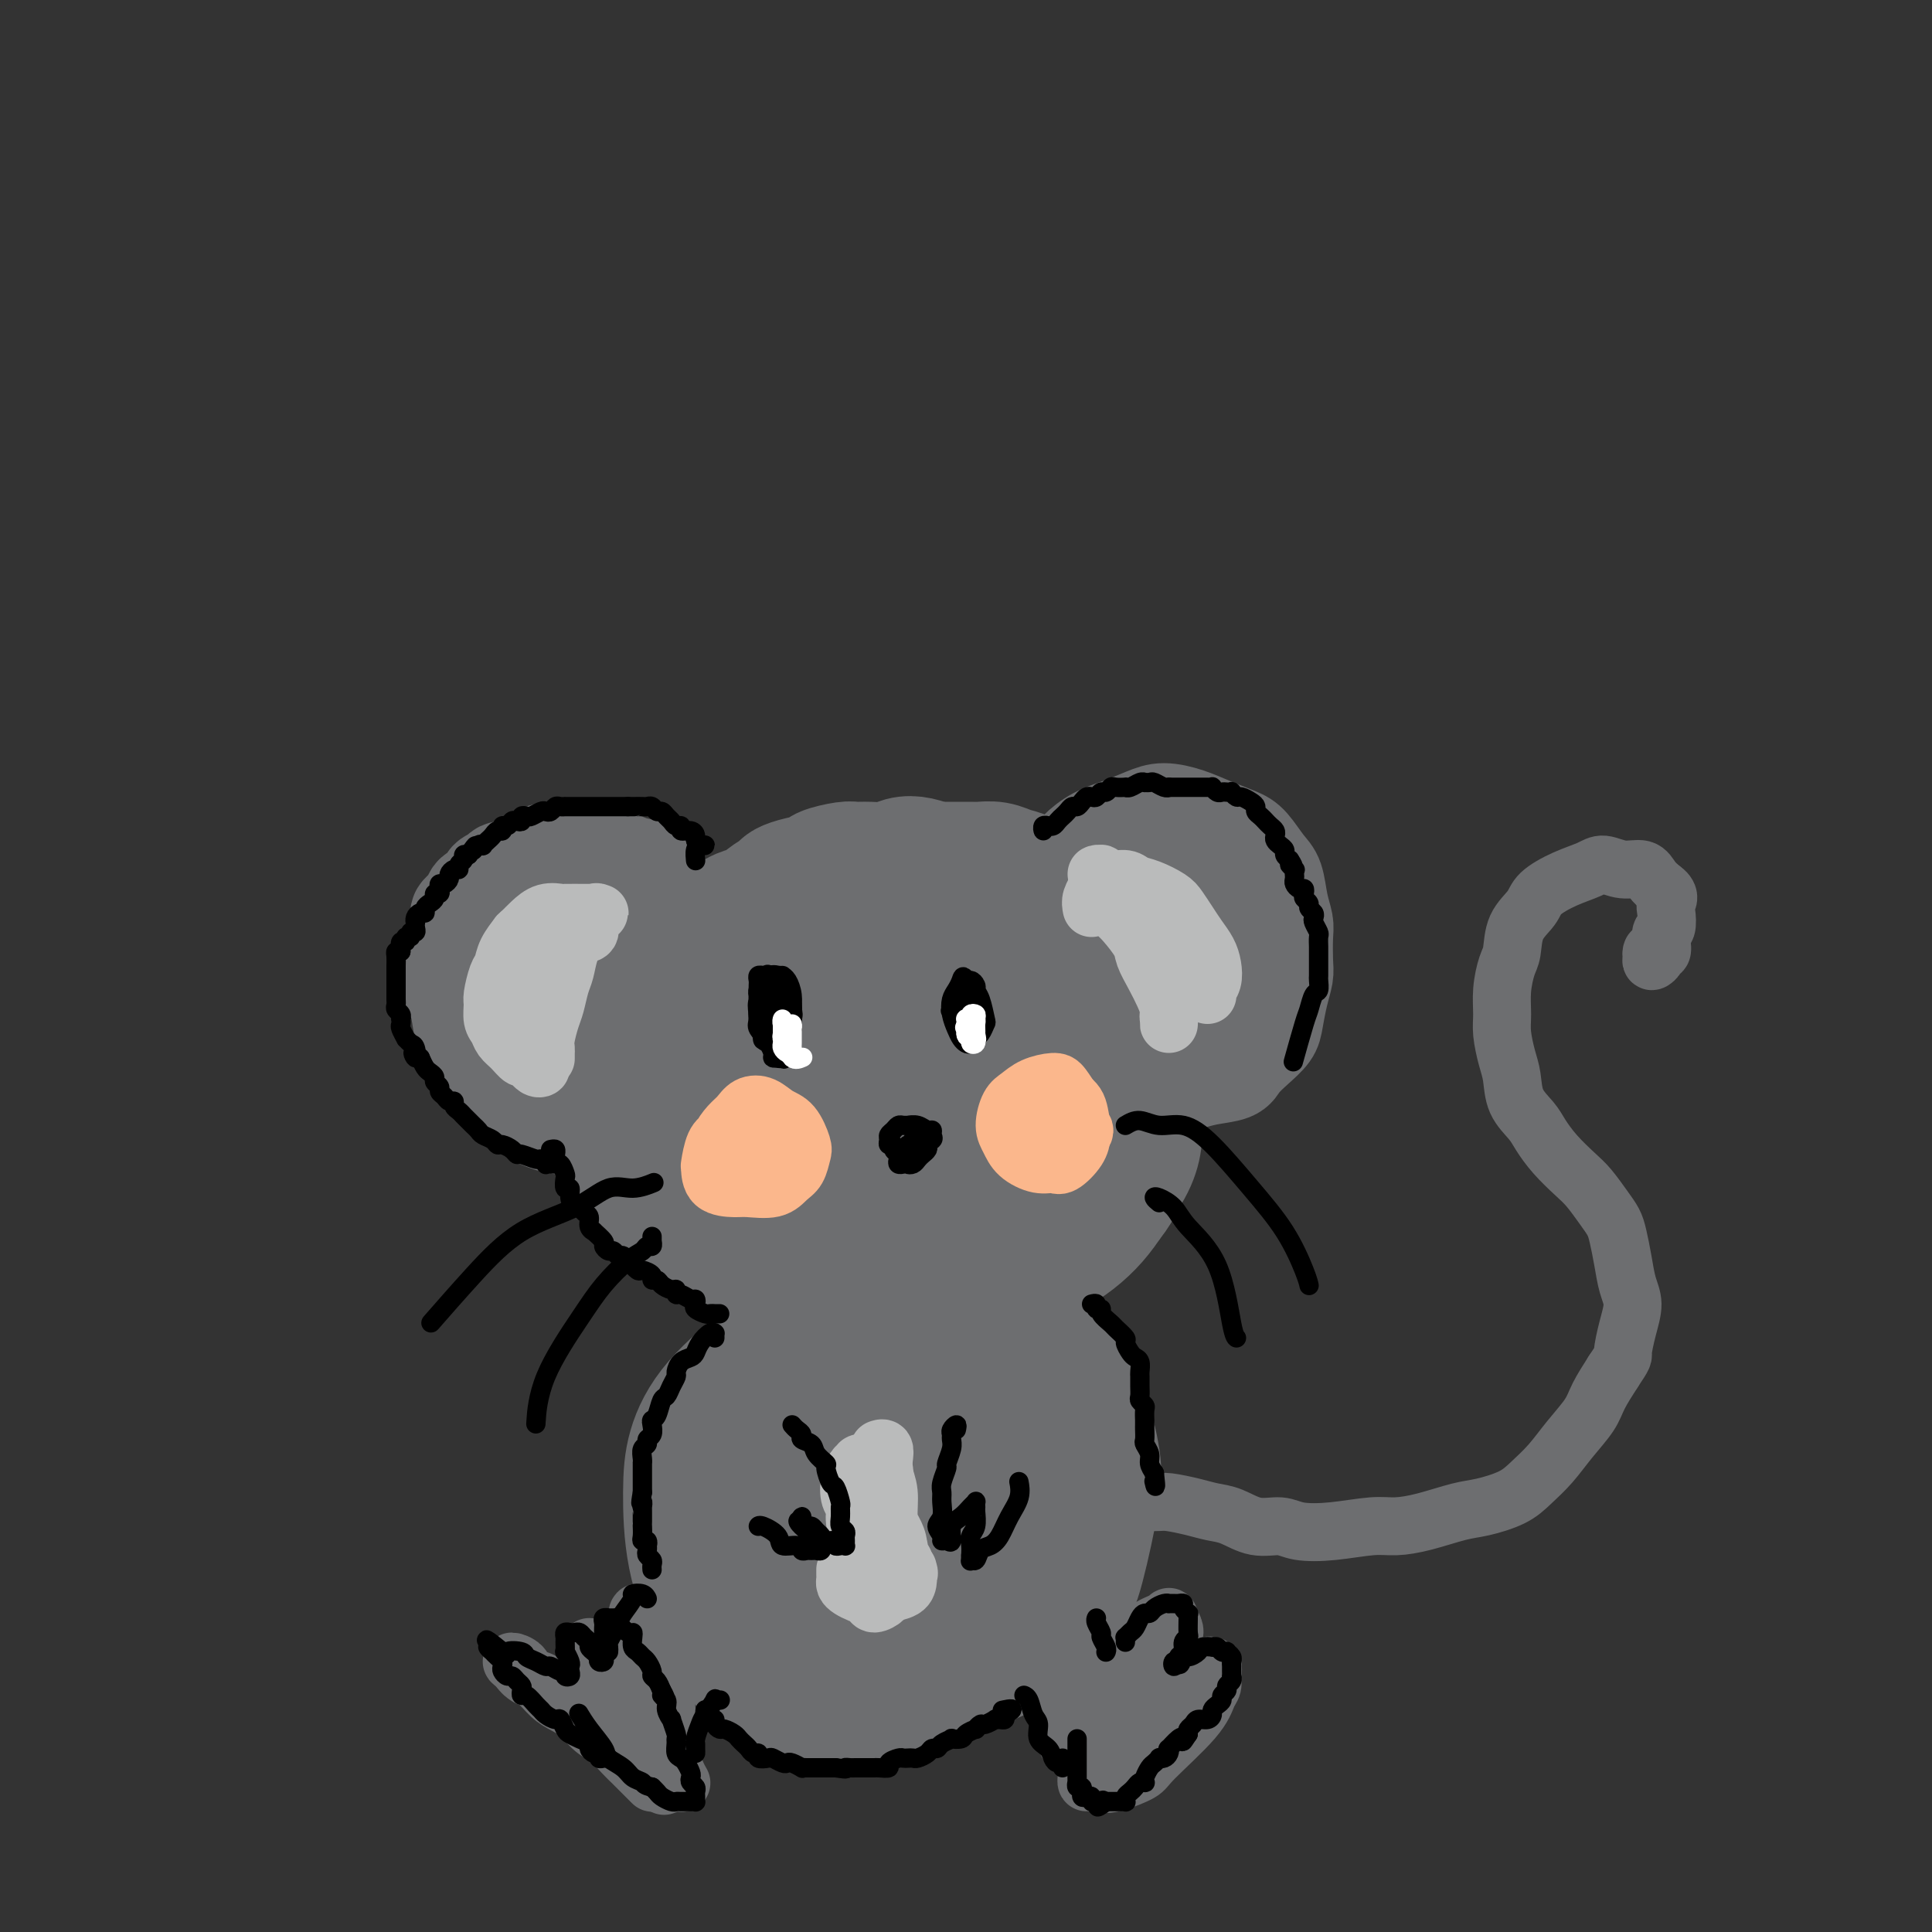 <svg viewBox='0 0 400 400' version='1.1' xmlns='http://www.w3.org/2000/svg' xmlns:xlink='http://www.w3.org/1999/xlink'><rect x="0" y="0" width="400" height="400" fill="#333333" stroke="none"/><g fill='none' stroke='rgb(109,110,112)' stroke-width='28' stroke-linecap='round' stroke-linejoin='round'><path d='M178,200c0.147,-0.205 0.294,-0.410 1,0c0.706,0.410 1.971,1.434 3,2c1.029,0.566 1.823,0.672 3,1c1.177,0.328 2.736,0.877 4,1c1.264,0.123 2.233,-0.181 3,0c0.767,0.181 1.330,0.848 2,1c0.670,0.152 1.445,-0.211 2,0c0.555,0.211 0.888,0.996 1,1c0.112,0.004 0.002,-0.773 0,-1c-0.002,-0.227 0.105,0.097 0,0c-0.105,-0.097 -0.422,-0.613 -1,-1c-0.578,-0.387 -1.418,-0.644 -3,-1c-1.582,-0.356 -3.905,-0.809 -6,-1c-2.095,-0.191 -3.961,-0.118 -6,0c-2.039,0.118 -4.252,0.282 -7,1c-2.748,0.718 -6.033,1.992 -8,3c-1.967,1.008 -2.618,1.752 -4,3c-1.382,1.248 -3.497,3.002 -5,5c-1.503,1.998 -2.394,4.241 -3,6c-0.606,1.759 -0.925,3.035 -1,5c-0.075,1.965 0.096,4.620 1,7c0.904,2.380 2.543,4.484 4,6c1.457,1.516 2.732,2.445 6,4c3.268,1.555 8.529,3.736 12,5c3.471,1.264 5.150,1.611 8,2c2.850,0.389 6.869,0.819 11,1c4.131,0.181 8.372,0.112 11,0c2.628,-0.112 3.643,-0.267 6,-1c2.357,-0.733 6.058,-2.043 8,-3c1.942,-0.957 2.126,-1.559 3,-3c0.874,-1.441 2.437,-3.720 4,-6'/><path d='M227,237c1.310,-1.827 1.086,-1.896 1,-4c-0.086,-2.104 -0.034,-6.245 0,-9c0.034,-2.755 0.049,-4.125 -1,-6c-1.049,-1.875 -3.161,-4.257 -6,-7c-2.839,-2.743 -6.406,-5.849 -10,-8c-3.594,-2.151 -7.217,-3.349 -11,-5c-3.783,-1.651 -7.726,-3.757 -14,-4c-6.274,-0.243 -14.878,1.377 -19,3c-4.122,1.623 -3.763,3.248 -5,5c-1.237,1.752 -4.069,3.631 -5,8c-0.931,4.369 0.040,11.229 0,14c-0.040,2.771 -1.090,1.454 0,4c1.090,2.546 4.319,8.956 7,13c2.681,4.044 4.812,5.721 8,8c3.188,2.279 7.431,5.161 12,7c4.569,1.839 9.462,2.634 13,3c3.538,0.366 5.719,0.303 9,0c3.281,-0.303 7.660,-0.846 11,-2c3.340,-1.154 5.639,-2.918 8,-5c2.361,-2.082 4.782,-4.483 6,-7c1.218,-2.517 1.231,-5.152 2,-8c0.769,-2.848 2.293,-5.911 3,-9c0.707,-3.089 0.599,-6.204 0,-10c-0.599,-3.796 -1.687,-8.273 -3,-11c-1.313,-2.727 -2.851,-3.702 -5,-6c-2.149,-2.298 -4.910,-5.918 -9,-8c-4.090,-2.082 -9.507,-2.627 -14,-3c-4.493,-0.373 -8.060,-0.574 -12,0c-3.940,0.574 -8.253,1.924 -13,4c-4.747,2.076 -9.928,4.879 -14,8c-4.072,3.121 -7.036,6.561 -10,10'/><path d='M156,212c-2.455,3.346 -3.591,6.710 -5,10c-1.409,3.290 -3.090,6.507 -2,11c1.090,4.493 4.952,10.264 7,13c2.048,2.736 2.281,2.439 5,4c2.719,1.561 7.924,4.981 13,7c5.076,2.019 10.023,2.636 14,3c3.977,0.364 6.983,0.473 11,0c4.017,-0.473 9.045,-1.528 13,-3c3.955,-1.472 6.839,-3.360 9,-5c2.161,-1.640 3.601,-3.031 5,-5c1.399,-1.969 2.758,-4.518 4,-8c1.242,-3.482 2.369,-7.899 3,-11c0.631,-3.101 0.768,-4.887 0,-8c-0.768,-3.113 -2.440,-7.554 -4,-12c-1.560,-4.446 -3.009,-8.896 -5,-12c-1.991,-3.104 -4.524,-4.860 -8,-7c-3.476,-2.140 -7.893,-4.662 -13,-6c-5.107,-1.338 -10.902,-1.491 -15,-1c-4.098,0.491 -6.499,1.625 -10,4c-3.501,2.375 -8.102,5.992 -12,10c-3.898,4.008 -7.094,8.407 -9,12c-1.906,3.593 -2.522,6.380 -3,11c-0.478,4.620 -0.819,11.073 0,16c0.819,4.927 2.797,8.328 6,12c3.203,3.672 7.631,7.615 11,10c3.369,2.385 5.681,3.212 10,4c4.319,0.788 10.646,1.537 15,2c4.354,0.463 6.734,0.640 10,0c3.266,-0.640 7.418,-2.095 11,-4c3.582,-1.905 6.595,-4.258 9,-7c2.405,-2.742 4.203,-5.871 6,-9'/><path d='M232,243c2.980,-4.406 2.930,-7.421 3,-10c0.070,-2.579 0.259,-4.722 0,-8c-0.259,-3.278 -0.967,-7.690 -2,-11c-1.033,-3.310 -2.392,-5.518 -5,-9c-2.608,-3.482 -6.467,-8.239 -11,-12c-4.533,-3.761 -9.741,-6.525 -14,-8c-4.259,-1.475 -7.569,-1.661 -12,-1c-4.431,0.661 -9.983,2.169 -15,4c-5.017,1.831 -9.498,3.987 -14,7c-4.502,3.013 -9.023,6.885 -12,10c-2.977,3.115 -4.410,5.473 -6,9c-1.590,3.527 -3.338,8.223 -4,13c-0.662,4.777 -0.237,9.635 1,13c1.237,3.365 3.287,5.238 6,8c2.713,2.762 6.090,6.413 11,9c4.910,2.587 11.353,4.111 16,5c4.647,0.889 7.499,1.145 12,1c4.501,-0.145 10.652,-0.689 16,-2c5.348,-1.311 9.892,-3.387 13,-5c3.108,-1.613 4.779,-2.761 7,-5c2.221,-2.239 4.993,-5.567 7,-9c2.007,-3.433 3.248,-6.971 4,-10c0.752,-3.029 1.015,-5.550 1,-9c-0.015,-3.450 -0.307,-7.830 -1,-12c-0.693,-4.170 -1.785,-8.129 -3,-11c-1.215,-2.871 -2.552,-4.655 -5,-7c-2.448,-2.345 -6.007,-5.250 -10,-7c-3.993,-1.750 -8.421,-2.345 -13,-2c-4.579,0.345 -9.310,1.631 -14,4c-4.690,2.369 -9.340,5.820 -13,9c-3.660,3.180 -6.330,6.090 -9,9'/><path d='M166,206c-4.813,5.734 -5.846,11.068 -7,15c-1.154,3.932 -2.431,6.463 -2,11c0.431,4.537 2.568,11.081 5,15c2.432,3.919 5.157,5.215 8,7c2.843,1.785 5.804,4.060 10,5c4.196,0.940 9.628,0.544 15,0c5.372,-0.544 10.685,-1.235 15,-3c4.315,-1.765 7.630,-4.604 10,-7c2.370,-2.396 3.793,-4.348 5,-7c1.207,-2.652 2.199,-6.005 2,-10c-0.199,-3.995 -1.587,-8.631 -3,-12c-1.413,-3.369 -2.850,-5.469 -5,-7c-2.150,-1.531 -5.011,-2.491 -8,-2c-2.989,0.491 -6.104,2.433 -9,5c-2.896,2.567 -5.571,5.760 -7,9c-1.429,3.240 -1.611,6.528 -1,9c0.611,2.472 2.016,4.130 4,6c1.984,1.870 4.547,3.953 8,5c3.453,1.047 7.796,1.057 11,1c3.204,-0.057 5.271,-0.182 7,-1c1.729,-0.818 3.122,-2.329 4,-4c0.878,-1.671 1.243,-3.503 1,-5c-0.243,-1.497 -1.093,-2.661 -3,-4c-1.907,-1.339 -4.870,-2.853 -8,-3c-3.130,-0.147 -6.427,1.073 -9,2c-2.573,0.927 -4.423,1.559 -6,3c-1.577,1.441 -2.881,3.690 -3,6c-0.119,2.310 0.948,4.681 2,6c1.052,1.319 2.091,1.586 4,2c1.909,0.414 4.688,0.975 7,1c2.312,0.025 4.156,-0.488 6,-1'/><path d='M219,248c2.897,-0.599 3.639,-2.095 4,-4c0.361,-1.905 0.342,-4.219 -1,-6c-1.342,-1.781 -4.006,-3.031 -6,-4c-1.994,-0.969 -3.317,-1.659 -6,-2c-2.683,-0.341 -6.725,-0.333 -10,0c-3.275,0.333 -5.783,0.992 -7,2c-1.217,1.008 -1.144,2.367 -1,4c0.144,1.633 0.359,3.542 2,5c1.641,1.458 4.708,2.465 7,3c2.292,0.535 3.808,0.597 6,0c2.192,-0.597 5.059,-1.854 7,-3c1.941,-1.146 2.955,-2.180 3,-4c0.045,-1.820 -0.878,-4.424 -2,-6c-1.122,-1.576 -2.442,-2.124 -5,-3c-2.558,-0.876 -6.354,-2.081 -10,-2c-3.646,0.081 -7.141,1.446 -10,3c-2.859,1.554 -5.082,3.296 -6,5c-0.918,1.704 -0.532,3.370 0,5c0.532,1.630 1.211,3.224 3,4c1.789,0.776 4.687,0.736 7,1c2.313,0.264 4.042,0.834 6,0c1.958,-0.834 4.146,-3.072 6,-5c1.854,-1.928 3.375,-3.546 4,-5c0.625,-1.454 0.352,-2.743 -1,-4c-1.352,-1.257 -3.785,-2.481 -6,-3c-2.215,-0.519 -4.212,-0.332 -6,0c-1.788,0.332 -3.368,0.809 -4,1c-0.632,0.191 -0.316,0.095 0,0'/><path d='M194,274c-0.264,-0.138 -0.528,-0.277 -1,-1c-0.472,-0.723 -1.150,-2.031 -2,-3c-0.850,-0.969 -1.870,-1.598 -3,-2c-1.130,-0.402 -2.370,-0.576 -4,-1c-1.630,-0.424 -3.648,-1.097 -6,-1c-2.352,0.097 -5.036,0.964 -7,2c-1.964,1.036 -3.206,2.240 -5,4c-1.794,1.760 -4.139,4.078 -6,7c-1.861,2.922 -3.237,6.450 -4,9c-0.763,2.550 -0.913,4.122 -1,7c-0.087,2.878 -0.111,7.061 1,11c1.111,3.939 3.355,7.632 5,10c1.645,2.368 2.690,3.411 5,5c2.310,1.589 5.886,3.725 9,5c3.114,1.275 5.767,1.689 9,2c3.233,0.311 7.045,0.519 11,0c3.955,-0.519 8.051,-1.764 11,-3c2.949,-1.236 4.750,-2.463 7,-4c2.250,-1.537 4.947,-3.384 7,-6c2.053,-2.616 3.460,-5.999 4,-8c0.540,-2.001 0.213,-2.619 0,-5c-0.213,-2.381 -0.311,-6.526 -1,-10c-0.689,-3.474 -1.970,-6.278 -4,-9c-2.030,-2.722 -4.808,-5.363 -7,-7c-2.192,-1.637 -3.797,-2.271 -7,-3c-3.203,-0.729 -8.003,-1.552 -12,-1c-3.997,0.552 -7.190,2.479 -10,4c-2.810,1.521 -5.238,2.634 -8,5c-2.762,2.366 -5.859,5.983 -9,10c-3.141,4.017 -6.326,8.433 -8,12c-1.674,3.567 -1.837,6.283 -2,9'/><path d='M156,312c-0.348,3.597 -0.217,8.091 1,12c1.217,3.909 3.521,7.235 5,10c1.479,2.765 2.134,4.971 5,7c2.866,2.029 7.944,3.881 12,5c4.056,1.119 7.092,1.505 11,1c3.908,-0.505 8.690,-1.901 12,-3c3.310,-1.099 5.148,-1.902 8,-4c2.852,-2.098 6.718,-5.492 9,-8c2.282,-2.508 2.979,-4.130 4,-8c1.021,-3.870 2.367,-9.986 3,-14c0.633,-4.014 0.553,-5.924 0,-9c-0.553,-3.076 -1.579,-7.317 -4,-11c-2.421,-3.683 -6.239,-6.807 -9,-9c-2.761,-2.193 -4.466,-3.455 -8,-5c-3.534,-1.545 -8.895,-3.372 -13,-4c-4.105,-0.628 -6.952,-0.057 -11,1c-4.048,1.057 -9.295,2.601 -13,4c-3.705,1.399 -5.868,2.655 -9,5c-3.132,2.345 -7.234,5.781 -10,9c-2.766,3.219 -4.198,6.222 -5,9c-0.802,2.778 -0.975,5.333 -1,9c-0.025,3.667 0.098,8.447 1,13c0.902,4.553 2.584,8.878 4,12c1.416,3.122 2.565,5.041 5,8c2.435,2.959 6.155,6.957 10,9c3.845,2.043 7.816,2.132 11,2c3.184,-0.132 5.580,-0.486 9,-2c3.420,-1.514 7.865,-4.189 12,-7c4.135,-2.811 7.959,-5.757 11,-10c3.041,-4.243 5.297,-9.784 7,-14c1.703,-4.216 2.851,-7.108 4,-10'/><path d='M217,310c2.149,-6.250 2.022,-9.875 1,-14c-1.022,-4.125 -2.938,-8.751 -5,-12c-2.062,-3.249 -4.269,-5.123 -7,-7c-2.731,-1.877 -5.988,-3.758 -10,-4c-4.012,-0.242 -8.781,1.154 -12,3c-3.219,1.846 -4.888,4.143 -7,7c-2.112,2.857 -4.669,6.273 -6,10c-1.331,3.727 -1.438,7.766 -1,11c0.438,3.234 1.422,5.664 3,8c1.578,2.336 3.752,4.579 7,6c3.248,1.421 7.570,2.020 11,2c3.430,-0.020 5.968,-0.658 9,-2c3.032,-1.342 6.560,-3.388 9,-6c2.440,-2.612 3.794,-5.792 4,-8c0.206,-2.208 -0.737,-3.445 -2,-6c-1.263,-2.555 -2.848,-6.427 -6,-8c-3.152,-1.573 -7.872,-0.848 -11,0c-3.128,0.848 -4.664,1.819 -7,4c-2.336,2.181 -5.472,5.573 -7,9c-1.528,3.427 -1.446,6.890 -1,9c0.446,2.110 1.258,2.868 3,4c1.742,1.132 4.415,2.639 7,3c2.585,0.361 5.082,-0.422 8,-2c2.918,-1.578 6.257,-3.950 8,-6c1.743,-2.050 1.891,-3.779 2,-6c0.109,-2.221 0.179,-4.934 -1,-7c-1.179,-2.066 -3.609,-3.485 -6,-4c-2.391,-0.515 -4.744,-0.128 -7,1c-2.256,1.128 -4.415,2.996 -6,5c-1.585,2.004 -2.596,4.144 -3,6c-0.404,1.856 -0.202,3.428 0,5'/><path d='M184,311c0.111,2.154 1.888,2.038 4,2c2.112,-0.038 4.559,0.000 6,-1c1.441,-1.000 1.877,-3.040 3,-5c1.123,-1.960 2.933,-3.841 3,-6c0.067,-2.159 -1.609,-4.596 -3,-6c-1.391,-1.404 -2.498,-1.775 -4,-2c-1.502,-0.225 -3.400,-0.305 -5,1c-1.600,1.305 -2.902,3.993 -4,6c-1.098,2.007 -1.993,3.332 -2,5c-0.007,1.668 0.874,3.680 2,5c1.126,1.320 2.495,1.949 4,2c1.505,0.051 3.145,-0.475 5,-2c1.855,-1.525 3.926,-4.049 5,-6c1.074,-1.951 1.150,-3.328 1,-5c-0.150,-1.672 -0.527,-3.639 -2,-5c-1.473,-1.361 -4.042,-2.117 -6,-2c-1.958,0.117 -3.306,1.107 -5,2c-1.694,0.893 -3.736,1.690 -5,3c-1.264,1.310 -1.751,3.135 -2,4c-0.249,0.865 -0.259,0.771 0,1c0.259,0.229 0.788,0.780 1,1c0.212,0.220 0.106,0.110 0,0'/><path d='M178,245c0.436,-1.646 0.872,-3.292 1,-5c0.128,-1.708 -0.052,-3.478 0,-5c0.052,-1.522 0.336,-2.797 0,-4c-0.336,-1.203 -1.293,-2.334 -2,-3c-0.707,-0.666 -1.166,-0.865 -2,-1c-0.834,-0.135 -2.045,-0.205 -3,1c-0.955,1.205 -1.655,3.684 -2,5c-0.345,1.316 -0.335,1.469 0,2c0.335,0.531 0.994,1.439 2,2c1.006,0.561 2.360,0.775 4,0c1.640,-0.775 3.568,-2.540 5,-4c1.432,-1.460 2.369,-2.614 3,-5c0.631,-2.386 0.955,-6.002 1,-8c0.045,-1.998 -0.190,-2.376 -1,-3c-0.810,-0.624 -2.194,-1.495 -4,-2c-1.806,-0.505 -4.035,-0.646 -6,0c-1.965,0.646 -3.665,2.079 -5,4c-1.335,1.921 -2.306,4.329 -3,7c-0.694,2.671 -1.110,5.604 -1,8c0.110,2.396 0.746,4.256 1,5c0.254,0.744 0.127,0.372 0,0'/><path d='M175,269c-0.334,0.429 -0.669,0.858 -1,1c-0.331,0.142 -0.659,-0.004 -1,0c-0.341,0.004 -0.695,0.157 -1,0c-0.305,-0.157 -0.560,-0.623 -1,-1c-0.440,-0.377 -1.065,-0.665 -2,-1c-0.935,-0.335 -2.178,-0.719 -3,-1c-0.822,-0.281 -1.221,-0.460 -2,-1c-0.779,-0.540 -1.939,-1.441 -3,-2c-1.061,-0.559 -2.025,-0.777 -3,-1c-0.975,-0.223 -1.961,-0.450 -3,-1c-1.039,-0.550 -2.132,-1.423 -3,-2c-0.868,-0.577 -1.510,-0.858 -2,-1c-0.490,-0.142 -0.827,-0.146 -2,-1c-1.173,-0.854 -3.183,-2.557 -4,-3c-0.817,-0.443 -0.442,0.373 -1,0c-0.558,-0.373 -2.050,-1.934 -3,-3c-0.950,-1.066 -1.357,-1.637 -2,-2c-0.643,-0.363 -1.520,-0.518 -2,-1c-0.480,-0.482 -0.561,-1.291 -1,-2c-0.439,-0.709 -1.236,-1.317 -2,-2c-0.764,-0.683 -1.496,-1.442 -2,-2c-0.504,-0.558 -0.780,-0.916 -1,-2c-0.220,-1.084 -0.385,-2.894 -1,-4c-0.615,-1.106 -1.682,-1.507 -2,-2c-0.318,-0.493 0.111,-1.079 0,-2c-0.111,-0.921 -0.762,-2.176 -1,-3c-0.238,-0.824 -0.064,-1.215 0,-2c0.064,-0.785 0.017,-1.963 0,-3c-0.017,-1.037 -0.005,-1.933 0,-3c0.005,-1.067 0.001,-2.305 0,-3c-0.001,-0.695 -0.001,-0.848 0,-1'/><path d='M126,218c-0.805,-4.166 -0.319,-2.080 0,-2c0.319,0.080 0.469,-1.847 1,-3c0.531,-1.153 1.442,-1.531 2,-2c0.558,-0.469 0.763,-1.028 1,-2c0.237,-0.972 0.505,-2.357 1,-3c0.495,-0.643 1.215,-0.543 2,-1c0.785,-0.457 1.633,-1.471 2,-2c0.367,-0.529 0.254,-0.575 1,-1c0.746,-0.425 2.352,-1.230 3,-2c0.648,-0.770 0.337,-1.505 1,-2c0.663,-0.495 2.300,-0.748 3,-1c0.700,-0.252 0.461,-0.501 1,-1c0.539,-0.499 1.854,-1.248 3,-2c1.146,-0.752 2.124,-1.506 3,-2c0.876,-0.494 1.651,-0.726 2,-1c0.349,-0.274 0.272,-0.588 1,-1c0.728,-0.412 2.260,-0.922 3,-1c0.740,-0.078 0.689,0.278 1,0c0.311,-0.278 0.984,-1.188 2,-2c1.016,-0.812 2.374,-1.527 3,-2c0.626,-0.473 0.521,-0.705 1,-1c0.479,-0.295 1.541,-0.653 3,-1c1.459,-0.347 3.313,-0.682 4,-1c0.687,-0.318 0.207,-0.620 1,-1c0.793,-0.380 2.859,-0.837 4,-1c1.141,-0.163 1.358,-0.030 2,0c0.642,0.030 1.708,-0.042 3,0c1.292,0.042 2.810,0.197 4,0c1.190,-0.197 2.051,-0.745 3,-1c0.949,-0.255 1.985,-0.216 3,0c1.015,0.216 2.007,0.608 3,1'/><path d='M193,180c3.470,0.001 3.145,0.004 4,0c0.855,-0.004 2.889,-0.013 4,0c1.111,0.013 1.299,0.049 2,0c0.701,-0.049 1.916,-0.183 3,0c1.084,0.183 2.039,0.682 3,1c0.961,0.318 1.930,0.455 3,1c1.070,0.545 2.241,1.497 3,2c0.759,0.503 1.105,0.557 2,1c0.895,0.443 2.337,1.274 3,2c0.663,0.726 0.547,1.348 1,2c0.453,0.652 1.477,1.332 2,2c0.523,0.668 0.546,1.322 1,2c0.454,0.678 1.340,1.381 2,2c0.660,0.619 1.095,1.153 2,2c0.905,0.847 2.281,2.008 3,3c0.719,0.992 0.782,1.817 1,2c0.218,0.183 0.592,-0.274 1,0c0.408,0.274 0.849,1.278 1,2c0.151,0.722 0.013,1.160 0,2c-0.013,0.840 0.098,2.082 0,3c-0.098,0.918 -0.405,1.511 -1,3c-0.595,1.489 -1.479,3.873 -2,5c-0.521,1.127 -0.679,0.996 -1,2c-0.321,1.004 -0.806,3.144 -1,4c-0.194,0.856 -0.097,0.428 0,0'/></g>
<g fill='none' stroke='rgb(109,110,112)' stroke-width='20' stroke-linecap='round' stroke-linejoin='round'><path d='M140,194c0.420,0.120 0.841,0.240 1,0c0.159,-0.240 0.058,-0.839 0,-1c-0.058,-0.161 -0.073,0.115 0,0c0.073,-0.115 0.233,-0.620 0,-1c-0.233,-0.380 -0.859,-0.634 -1,-1c-0.141,-0.366 0.204,-0.842 0,-2c-0.204,-1.158 -0.958,-2.998 -2,-4c-1.042,-1.002 -2.370,-1.168 -3,-2c-0.630,-0.832 -0.560,-2.332 -1,-3c-0.440,-0.668 -1.391,-0.505 -3,-1c-1.609,-0.495 -3.876,-1.650 -5,-2c-1.124,-0.350 -1.104,0.104 -2,0c-0.896,-0.104 -2.706,-0.768 -4,-1c-1.294,-0.232 -2.071,-0.034 -3,0c-0.929,0.034 -2.011,-0.097 -3,0c-0.989,0.097 -1.885,0.422 -3,1c-1.115,0.578 -2.449,1.411 -3,2c-0.551,0.589 -0.317,0.935 -1,1c-0.683,0.065 -2.281,-0.152 -3,0c-0.719,0.152 -0.558,0.673 -1,1c-0.442,0.327 -1.485,0.458 -2,1c-0.515,0.542 -0.500,1.493 -1,2c-0.500,0.507 -1.515,0.570 -2,1c-0.485,0.430 -0.442,1.226 -1,2c-0.558,0.774 -1.719,1.525 -2,2c-0.281,0.475 0.316,0.674 0,2c-0.316,1.326 -1.547,3.780 -2,5c-0.453,1.220 -0.130,1.206 0,2c0.130,0.794 0.065,2.397 0,4'/><path d='M93,202c-0.820,2.992 -0.371,1.971 0,2c0.371,0.029 0.664,1.107 1,2c0.336,0.893 0.715,1.600 1,3c0.285,1.400 0.474,3.494 1,5c0.526,1.506 1.387,2.423 2,3c0.613,0.577 0.976,0.813 2,2c1.024,1.187 2.708,3.323 4,5c1.292,1.677 2.192,2.894 3,4c0.808,1.106 1.525,2.101 3,3c1.475,0.899 3.707,1.702 5,2c1.293,0.298 1.648,0.090 3,0c1.352,-0.090 3.702,-0.062 5,0c1.298,0.062 1.546,0.159 3,0c1.454,-0.159 4.116,-0.575 5,-1c0.884,-0.425 -0.008,-0.860 0,-1c0.008,-0.140 0.918,0.016 1,0c0.082,-0.016 -0.664,-0.202 -1,0c-0.336,0.202 -0.263,0.792 -1,1c-0.737,0.208 -2.283,0.034 -4,0c-1.717,-0.034 -3.606,0.073 -5,0c-1.394,-0.073 -2.293,-0.324 -4,-1c-1.707,-0.676 -4.223,-1.775 -6,-3c-1.777,-1.225 -2.816,-2.574 -4,-4c-1.184,-1.426 -2.513,-2.929 -3,-5c-0.487,-2.071 -0.133,-4.709 0,-7c0.133,-2.291 0.044,-4.235 0,-6c-0.044,-1.765 -0.043,-3.349 0,-5c0.043,-1.651 0.127,-3.368 1,-5c0.873,-1.632 2.535,-3.181 4,-4c1.465,-0.819 2.732,-0.910 4,-1'/><path d='M113,191c2.335,-0.326 4.173,1.359 5,2c0.827,0.641 0.642,0.239 2,0c1.358,-0.239 4.260,-0.315 6,0c1.740,0.315 2.318,1.019 3,1c0.682,-0.019 1.467,-0.762 2,-1c0.533,-0.238 0.813,0.029 1,0c0.187,-0.029 0.282,-0.355 0,-1c-0.282,-0.645 -0.941,-1.608 -2,-2c-1.059,-0.392 -2.519,-0.214 -4,0c-1.481,0.214 -2.983,0.462 -5,1c-2.017,0.538 -4.549,1.364 -6,2c-1.451,0.636 -1.820,1.080 -3,2c-1.180,0.920 -3.169,2.315 -4,4c-0.831,1.685 -0.504,3.662 0,5c0.504,1.338 1.184,2.039 2,3c0.816,0.961 1.766,2.181 3,3c1.234,0.819 2.751,1.235 4,1c1.249,-0.235 2.230,-1.123 3,-2c0.770,-0.877 1.331,-1.745 2,-3c0.669,-1.255 1.448,-2.899 2,-4c0.552,-1.101 0.878,-1.661 1,-3c0.122,-1.339 0.040,-3.459 0,-5c-0.040,-1.541 -0.037,-2.504 0,-3c0.037,-0.496 0.109,-0.527 0,-1c-0.109,-0.473 -0.397,-1.390 -1,-1c-0.603,0.390 -1.520,2.087 -2,3c-0.480,0.913 -0.524,1.043 -1,2c-0.476,0.957 -1.384,2.740 -2,4c-0.616,1.260 -0.938,1.998 -1,3c-0.062,1.002 0.137,2.270 1,3c0.863,0.730 2.389,0.923 3,1c0.611,0.077 0.305,0.039 0,0'/><path d='M222,187c-0.310,-0.017 -0.620,-0.034 -1,0c-0.380,0.034 -0.831,0.119 -1,0c-0.169,-0.119 -0.055,-0.443 0,-1c0.055,-0.557 0.050,-1.346 0,-2c-0.050,-0.654 -0.146,-1.172 0,-2c0.146,-0.828 0.535,-1.965 1,-3c0.465,-1.035 1.008,-1.966 2,-3c0.992,-1.034 2.435,-2.170 4,-3c1.565,-0.830 3.253,-1.355 5,-2c1.747,-0.645 3.553,-1.410 5,-2c1.447,-0.590 2.536,-1.005 4,-1c1.464,0.005 3.302,0.431 5,1c1.698,0.569 3.257,1.280 5,2c1.743,0.720 3.671,1.448 5,2c1.329,0.552 2.059,0.928 3,2c0.941,1.072 2.095,2.840 3,4c0.905,1.160 1.563,1.711 2,3c0.437,1.289 0.654,3.317 1,5c0.346,1.683 0.822,3.022 1,4c0.178,0.978 0.058,1.595 0,3c-0.058,1.405 -0.056,3.597 0,5c0.056,1.403 0.164,2.017 0,3c-0.164,0.983 -0.601,2.336 -1,4c-0.399,1.664 -0.762,3.640 -1,5c-0.238,1.360 -0.352,2.104 -1,3c-0.648,0.896 -1.829,1.942 -3,3c-1.171,1.058 -2.330,2.126 -3,3c-0.670,0.874 -0.850,1.554 -2,2c-1.150,0.446 -3.271,0.659 -5,1c-1.729,0.341 -3.065,0.812 -4,1c-0.935,0.188 -1.467,0.094 -2,0'/><path d='M244,224c-2.124,0.352 -1.933,0.230 -2,0c-0.067,-0.230 -0.392,-0.570 0,-1c0.392,-0.430 1.499,-0.950 2,-1c0.501,-0.050 0.395,0.371 1,0c0.605,-0.371 1.921,-1.533 3,-2c1.079,-0.467 1.922,-0.239 3,-1c1.078,-0.761 2.390,-2.510 3,-4c0.610,-1.490 0.516,-2.721 1,-4c0.484,-1.279 1.545,-2.608 2,-4c0.455,-1.392 0.305,-2.848 0,-5c-0.305,-2.152 -0.763,-5.000 -1,-7c-0.237,-2.000 -0.253,-3.153 -1,-5c-0.747,-1.847 -2.225,-4.387 -3,-6c-0.775,-1.613 -0.849,-2.299 -2,-3c-1.151,-0.701 -3.381,-1.416 -5,-2c-1.619,-0.584 -2.627,-1.037 -4,-1c-1.373,0.037 -3.110,0.565 -4,1c-0.890,0.435 -0.934,0.777 -1,1c-0.066,0.223 -0.153,0.327 0,1c0.153,0.673 0.545,1.914 1,3c0.455,1.086 0.972,2.016 2,3c1.028,0.984 2.566,2.022 4,3c1.434,0.978 2.763,1.898 4,3c1.237,1.102 2.383,2.388 3,3c0.617,0.612 0.706,0.550 1,1c0.294,0.450 0.793,1.412 1,2c0.207,0.588 0.122,0.801 0,1c-0.122,0.199 -0.280,0.383 -1,0c-0.720,-0.383 -2.002,-1.334 -3,-2c-0.998,-0.666 -1.714,-1.047 -3,-2c-1.286,-0.953 -3.143,-2.476 -5,-4'/><path d='M240,192c-2.321,-1.782 -2.123,-2.737 -3,-4c-0.877,-1.263 -2.828,-2.835 -4,-4c-1.172,-1.165 -1.564,-1.924 -2,-2c-0.436,-0.076 -0.914,0.532 -1,1c-0.086,0.468 0.221,0.796 1,2c0.779,1.204 2.029,3.285 3,5c0.971,1.715 1.662,3.066 3,5c1.338,1.934 3.323,4.452 5,6c1.677,1.548 3.047,2.126 4,3c0.953,0.874 1.490,2.043 2,2c0.510,-0.043 0.992,-1.299 1,-2c0.008,-0.701 -0.460,-0.848 -1,-2c-0.540,-1.152 -1.153,-3.310 -2,-5c-0.847,-1.690 -1.927,-2.911 -3,-4c-1.073,-1.089 -2.140,-2.045 -3,-2c-0.860,0.045 -1.512,1.092 -2,2c-0.488,0.908 -0.811,1.676 -1,3c-0.189,1.324 -0.243,3.203 0,6c0.243,2.797 0.784,6.514 1,8c0.216,1.486 0.108,0.743 0,0'/></g>
<g fill='none' stroke='rgb(109,110,112)' stroke-width='12' stroke-linecap='round' stroke-linejoin='round'><path d='M135,369c0.096,0.096 0.192,0.193 0,0c-0.192,-0.193 -0.673,-0.674 -1,-1c-0.327,-0.326 -0.499,-0.495 -1,-1c-0.501,-0.505 -1.330,-1.346 -2,-2c-0.670,-0.654 -1.179,-1.120 -2,-2c-0.821,-0.880 -1.952,-2.174 -3,-3c-1.048,-0.826 -2.013,-1.185 -3,-2c-0.987,-0.815 -1.995,-2.087 -3,-3c-1.005,-0.913 -2.008,-1.466 -3,-2c-0.992,-0.534 -1.973,-1.047 -3,-2c-1.027,-0.953 -2.101,-2.344 -3,-3c-0.899,-0.656 -1.623,-0.575 -2,-1c-0.377,-0.425 -0.408,-1.356 -1,-2c-0.592,-0.644 -1.747,-1.003 -2,-1c-0.253,0.003 0.395,0.366 1,1c0.605,0.634 1.165,1.539 2,2c0.835,0.461 1.944,0.480 3,1c1.056,0.520 2.058,1.543 3,2c0.942,0.457 1.822,0.347 3,1c1.178,0.653 2.652,2.067 4,3c1.348,0.933 2.571,1.385 4,2c1.429,0.615 3.065,1.394 4,2c0.935,0.606 1.168,1.039 2,2c0.832,0.961 2.262,2.451 3,4c0.738,1.549 0.782,3.157 1,4c0.218,0.843 0.609,0.922 1,1'/><path d='M137,369c1.068,1.662 0.236,0.317 0,0c-0.236,-0.317 0.122,0.392 0,0c-0.122,-0.392 -0.725,-1.887 -1,-3c-0.275,-1.113 -0.220,-1.844 -1,-3c-0.780,-1.156 -2.393,-2.737 -3,-4c-0.607,-1.263 -0.209,-2.208 -1,-4c-0.791,-1.792 -2.772,-4.431 -4,-6c-1.228,-1.569 -1.702,-2.067 -2,-3c-0.298,-0.933 -0.421,-2.300 -1,-3c-0.579,-0.700 -1.613,-0.732 -2,-1c-0.387,-0.268 -0.126,-0.771 0,-1c0.126,-0.229 0.116,-0.183 0,0c-0.116,0.183 -0.336,0.503 0,1c0.336,0.497 1.230,1.172 2,2c0.770,0.828 1.415,1.808 2,3c0.585,1.192 1.109,2.597 2,4c0.891,1.403 2.148,2.803 3,4c0.852,1.197 1.300,2.190 2,3c0.700,0.810 1.654,1.437 2,2c0.346,0.563 0.085,1.062 0,1c-0.085,-0.062 0.006,-0.685 0,-1c-0.006,-0.315 -0.111,-0.320 0,-1c0.111,-0.680 0.436,-2.033 0,-4c-0.436,-1.967 -1.634,-4.549 -2,-6c-0.366,-1.451 0.101,-1.771 0,-3c-0.101,-1.229 -0.770,-3.365 -1,-5c-0.230,-1.635 -0.020,-2.767 0,-4c0.020,-1.233 -0.149,-2.568 0,-3c0.149,-0.432 0.617,0.037 1,0c0.383,-0.037 0.681,-0.582 1,0c0.319,0.582 0.660,2.291 1,4'/><path d='M135,338c0.647,1.123 0.766,1.930 1,3c0.234,1.070 0.584,2.403 1,5c0.416,2.597 0.899,6.456 1,8c0.101,1.544 -0.179,0.771 0,2c0.179,1.229 0.819,4.459 1,6c0.181,1.541 -0.096,1.392 0,2c0.096,0.608 0.564,1.971 1,3c0.436,1.029 0.839,1.722 1,2c0.161,0.278 0.081,0.139 0,0'/><path d='M221,361c-0.002,0.502 -0.004,1.005 0,1c0.004,-0.005 0.015,-0.516 0,-1c-0.015,-0.484 -0.057,-0.939 0,-1c0.057,-0.061 0.212,0.272 0,0c-0.212,-0.272 -0.790,-1.149 -1,-2c-0.210,-0.851 -0.053,-1.675 0,-3c0.053,-1.325 0.002,-3.150 0,-5c-0.002,-1.850 0.046,-3.725 0,-5c-0.046,-1.275 -0.186,-1.949 0,-3c0.186,-1.051 0.699,-2.479 1,-4c0.301,-1.521 0.391,-3.134 1,-4c0.609,-0.866 1.737,-0.987 2,-1c0.263,-0.013 -0.340,0.080 0,0c0.340,-0.080 1.623,-0.332 2,0c0.377,0.332 -0.151,1.250 0,2c0.151,0.750 0.983,1.333 1,3c0.017,1.667 -0.780,4.417 -1,6c-0.220,1.583 0.137,2.000 0,4c-0.137,2.000 -0.769,5.583 -1,8c-0.231,2.417 -0.063,3.666 0,5c0.063,1.334 0.020,2.752 0,4c-0.020,1.248 -0.016,2.326 0,3c0.016,0.674 0.045,0.944 0,1c-0.045,0.056 -0.165,-0.101 0,-1c0.165,-0.899 0.613,-2.539 1,-4c0.387,-1.461 0.712,-2.742 1,-4c0.288,-1.258 0.539,-2.493 1,-4c0.461,-1.507 1.132,-3.288 2,-5c0.868,-1.712 1.934,-3.356 3,-5'/><path d='M233,346c1.896,-4.383 2.637,-4.339 3,-5c0.363,-0.661 0.350,-2.027 1,-3c0.650,-0.973 1.965,-1.552 3,-2c1.035,-0.448 1.792,-0.764 2,-1c0.208,-0.236 -0.131,-0.393 0,0c0.131,0.393 0.733,1.337 1,2c0.267,0.663 0.199,1.044 0,2c-0.199,0.956 -0.530,2.487 -1,4c-0.470,1.513 -1.078,3.009 -2,5c-0.922,1.991 -2.158,4.477 -3,6c-0.842,1.523 -1.291,2.082 -2,3c-0.709,0.918 -1.679,2.197 -2,3c-0.321,0.803 0.006,1.132 0,1c-0.006,-0.132 -0.347,-0.725 0,-1c0.347,-0.275 1.380,-0.231 2,-1c0.620,-0.769 0.825,-2.351 2,-4c1.175,-1.649 3.320,-3.364 5,-5c1.680,-1.636 2.896,-3.192 4,-4c1.104,-0.808 2.097,-0.867 3,-1c0.903,-0.133 1.716,-0.340 2,0c0.284,0.340 0.037,1.225 0,2c-0.037,0.775 0.134,1.439 0,2c-0.134,0.561 -0.574,1.019 -1,2c-0.426,0.981 -0.840,2.485 -3,5c-2.160,2.515 -6.067,6.039 -8,8c-1.933,1.961 -1.891,2.357 -3,3c-1.109,0.643 -3.369,1.533 -5,2c-1.631,0.467 -2.631,0.510 -3,0c-0.369,-0.510 -0.105,-1.574 0,-2c0.105,-0.426 0.053,-0.213 0,0'/><path d='M224,320c-0.389,0.098 -0.777,0.196 -1,0c-0.223,-0.196 -0.279,-0.686 0,-1c0.279,-0.314 0.893,-0.451 1,-1c0.107,-0.549 -0.294,-1.510 0,-2c0.294,-0.490 1.283,-0.509 2,-1c0.717,-0.491 1.162,-1.453 2,-2c0.838,-0.547 2.068,-0.680 3,-1c0.932,-0.320 1.564,-0.829 3,-1c1.436,-0.171 3.674,-0.006 5,0c1.326,0.006 1.739,-0.148 3,0c1.261,0.148 3.370,0.599 5,1c1.630,0.401 2.783,0.752 4,1c1.217,0.248 2.499,0.393 4,1c1.501,0.607 3.220,1.675 5,2c1.780,0.325 3.622,-0.095 5,0c1.378,0.095 2.291,0.703 4,1c1.709,0.297 4.214,0.283 7,0c2.786,-0.283 5.853,-0.835 8,-1c2.147,-0.165 3.376,0.055 5,0c1.624,-0.055 3.645,-0.387 6,-1c2.355,-0.613 5.046,-1.506 7,-2c1.954,-0.494 3.172,-0.588 5,-1c1.828,-0.412 4.265,-1.142 6,-2c1.735,-0.858 2.768,-1.845 4,-3c1.232,-1.155 2.664,-2.478 4,-4c1.336,-1.522 2.574,-3.243 4,-5c1.426,-1.757 3.038,-3.550 4,-5c0.962,-1.450 1.275,-2.557 2,-4c0.725,-1.443 1.863,-3.221 3,-5'/><path d='M334,284c2.423,-3.610 1.981,-3.136 2,-4c0.019,-0.864 0.499,-3.067 1,-5c0.501,-1.933 1.021,-3.595 1,-5c-0.021,-1.405 -0.585,-2.552 -1,-4c-0.415,-1.448 -0.681,-3.196 -1,-5c-0.319,-1.804 -0.692,-3.665 -1,-5c-0.308,-1.335 -0.550,-2.145 -1,-3c-0.450,-0.855 -1.108,-1.755 -2,-3c-0.892,-1.245 -2.020,-2.836 -3,-4c-0.980,-1.164 -1.814,-1.902 -3,-3c-1.186,-1.098 -2.723,-2.555 -4,-4c-1.277,-1.445 -2.292,-2.878 -3,-4c-0.708,-1.122 -1.108,-1.935 -2,-3c-0.892,-1.065 -2.277,-2.384 -3,-4c-0.723,-1.616 -0.783,-3.529 -1,-5c-0.217,-1.471 -0.591,-2.498 -1,-4c-0.409,-1.502 -0.852,-3.478 -1,-5c-0.148,-1.522 -0.000,-2.591 0,-4c0.000,-1.409 -0.147,-3.157 0,-5c0.147,-1.843 0.589,-3.781 1,-5c0.411,-1.219 0.790,-1.720 1,-3c0.210,-1.280 0.251,-3.340 1,-5c0.749,-1.660 2.205,-2.919 3,-4c0.795,-1.081 0.928,-1.984 2,-3c1.072,-1.016 3.081,-2.144 5,-3c1.919,-0.856 3.746,-1.439 5,-2c1.254,-0.561 1.936,-1.101 3,-1c1.064,0.101 2.512,0.841 4,1c1.488,0.159 3.016,-0.265 4,0c0.984,0.265 1.424,1.219 2,2c0.576,0.781 1.288,1.391 2,2'/><path d='M344,184c2.087,1.378 1.305,2.322 1,3c-0.305,0.678 -0.133,1.089 0,2c0.133,0.911 0.228,2.320 0,3c-0.228,0.680 -0.778,0.630 -1,1c-0.222,0.370 -0.116,1.161 0,2c0.116,0.839 0.241,1.725 0,2c-0.241,0.275 -0.849,-0.061 -1,0c-0.151,0.061 0.155,0.517 0,1c-0.155,0.483 -0.770,0.991 -1,1c-0.230,0.009 -0.075,-0.481 0,-1c0.075,-0.519 0.072,-1.067 0,-1c-0.072,0.067 -0.212,0.749 0,1c0.212,0.251 0.775,0.072 1,0c0.225,-0.072 0.113,-0.036 0,0'/></g>
<g fill='none' stroke='rgb(251,183,140)' stroke-width='12' stroke-linecap='round' stroke-linejoin='round'><path d='M157,235c-0.244,-0.429 -0.489,-0.857 -1,-1c-0.511,-0.143 -1.290,0.001 -2,0c-0.710,-0.001 -1.353,-0.147 -2,0c-0.647,0.147 -1.297,0.585 -2,1c-0.703,0.415 -1.457,0.805 -2,2c-0.543,1.195 -0.874,3.195 -1,4c-0.126,0.805 -0.046,0.413 0,1c0.046,0.587 0.056,2.151 1,3c0.944,0.849 2.820,0.983 4,1c1.180,0.017 1.665,-0.083 3,0c1.335,0.083 3.522,0.348 5,0c1.478,-0.348 2.247,-1.308 3,-2c0.753,-0.692 1.489,-1.115 2,-2c0.511,-0.885 0.797,-2.230 1,-3c0.203,-0.770 0.321,-0.964 0,-2c-0.321,-1.036 -1.083,-2.912 -2,-4c-0.917,-1.088 -1.988,-1.386 -3,-2c-1.012,-0.614 -1.963,-1.543 -3,-2c-1.037,-0.457 -2.160,-0.443 -3,0c-0.840,0.443 -1.395,1.316 -2,2c-0.605,0.684 -1.258,1.181 -2,2c-0.742,0.819 -1.573,1.960 -2,3c-0.427,1.040 -0.449,1.978 0,3c0.449,1.022 1.368,2.129 2,3c0.632,0.871 0.978,1.508 2,2c1.022,0.492 2.719,0.840 4,1c1.281,0.160 2.147,0.131 3,0c0.853,-0.131 1.692,-0.365 2,-1c0.308,-0.635 0.083,-1.671 0,-3c-0.083,-1.329 -0.024,-2.951 0,-4c0.024,-1.049 0.012,-1.524 0,-2'/><path d='M162,235c0.258,-1.843 -0.096,-1.450 -1,-2c-0.904,-0.550 -2.359,-2.041 -4,-2c-1.641,0.041 -3.470,1.615 -4,2c-0.530,0.385 0.238,-0.420 0,0c-0.238,0.420 -1.482,2.064 -2,3c-0.518,0.936 -0.312,1.162 0,2c0.312,0.838 0.728,2.287 1,3c0.272,0.713 0.399,0.688 1,1c0.601,0.312 1.677,0.960 3,1c1.323,0.040 2.895,-0.528 4,-1c1.105,-0.472 1.744,-0.849 2,-1c0.256,-0.151 0.128,-0.075 0,0'/><path d='M220,229c0.007,-0.415 0.014,-0.829 0,-1c-0.014,-0.171 -0.049,-0.098 0,0c0.049,0.098 0.183,0.222 0,0c-0.183,-0.222 -0.684,-0.788 -1,-1c-0.316,-0.212 -0.448,-0.069 -1,0c-0.552,0.069 -1.525,0.063 -2,0c-0.475,-0.063 -0.451,-0.183 -1,0c-0.549,0.183 -1.672,0.668 -2,1c-0.328,0.332 0.139,0.509 0,1c-0.139,0.491 -0.882,1.295 -1,2c-0.118,0.705 0.391,1.311 1,2c0.609,0.689 1.319,1.462 2,2c0.681,0.538 1.332,0.842 2,1c0.668,0.158 1.354,0.171 2,0c0.646,-0.171 1.253,-0.525 2,-1c0.747,-0.475 1.636,-1.070 2,-2c0.364,-0.930 0.204,-2.195 0,-3c-0.204,-0.805 -0.453,-1.152 -1,-2c-0.547,-0.848 -1.393,-2.199 -2,-3c-0.607,-0.801 -0.976,-1.053 -2,-1c-1.024,0.053 -2.702,0.412 -4,1c-1.298,0.588 -2.214,1.407 -3,2c-0.786,0.593 -1.442,0.962 -2,2c-0.558,1.038 -1.019,2.747 -1,4c0.019,1.253 0.518,2.051 1,3c0.482,0.949 0.949,2.049 2,3c1.051,0.951 2.688,1.752 4,2c1.312,0.248 2.300,-0.057 3,0c0.700,0.057 1.111,0.477 2,0c0.889,-0.477 2.254,-1.851 3,-3c0.746,-1.149 0.873,-2.075 1,-3'/><path d='M224,235c0.957,-1.167 0.348,-1.085 0,-2c-0.348,-0.915 -0.436,-2.826 -1,-4c-0.564,-1.174 -1.604,-1.609 -2,-2c-0.396,-0.391 -0.148,-0.736 -1,-1c-0.852,-0.264 -2.805,-0.447 -4,0c-1.195,0.447 -1.632,1.525 -2,2c-0.368,0.475 -0.667,0.349 -1,1c-0.333,0.651 -0.699,2.079 -1,3c-0.301,0.921 -0.538,1.335 0,2c0.538,0.665 1.850,1.583 3,2c1.150,0.417 2.137,0.335 3,0c0.863,-0.335 1.602,-0.923 2,-1c0.398,-0.077 0.454,0.358 1,0c0.546,-0.358 1.581,-1.507 2,-2c0.419,-0.493 0.223,-0.329 0,-1c-0.223,-0.671 -0.473,-2.175 -1,-3c-0.527,-0.825 -1.332,-0.970 -2,-1c-0.668,-0.030 -1.198,0.056 -2,0c-0.802,-0.056 -1.875,-0.252 -3,0c-1.125,0.252 -2.303,0.952 -3,2c-0.697,1.048 -0.913,2.442 -1,3c-0.087,0.558 -0.043,0.279 0,0'/></g>
<g fill='none' stroke='rgb(186,187,187)' stroke-width='12' stroke-linecap='round' stroke-linejoin='round'><path d='M113,217c0.000,0.316 0.000,0.632 0,1c-0.000,0.368 -0.001,0.788 0,1c0.001,0.212 0.003,0.216 0,0c-0.003,-0.216 -0.012,-0.650 0,-1c0.012,-0.350 0.045,-0.614 0,-1c-0.045,-0.386 -0.166,-0.892 0,-2c0.166,-1.108 0.621,-2.817 1,-4c0.379,-1.183 0.681,-1.841 1,-3c0.319,-1.159 0.653,-2.821 1,-4c0.347,-1.179 0.705,-1.877 1,-3c0.295,-1.123 0.527,-2.673 1,-4c0.473,-1.327 1.188,-2.433 2,-3c0.812,-0.567 1.721,-0.597 2,-1c0.279,-0.403 -0.072,-1.180 0,-2c0.072,-0.820 0.565,-1.684 1,-2c0.435,-0.316 0.810,-0.085 1,0c0.190,0.085 0.194,0.023 0,0c-0.194,-0.023 -0.585,-0.006 -1,0c-0.415,0.006 -0.852,-0.000 -1,0c-0.148,0.000 -0.007,0.006 -1,0c-0.993,-0.006 -3.120,-0.024 -4,0c-0.880,0.024 -0.514,0.089 -1,0c-0.486,-0.089 -1.823,-0.332 -3,0c-1.177,0.332 -2.193,1.238 -3,2c-0.807,0.762 -1.403,1.381 -2,2'/><path d='M108,193c-0.892,0.708 -0.621,0.476 -1,1c-0.379,0.524 -1.408,1.802 -2,3c-0.592,1.198 -0.748,2.317 -1,3c-0.252,0.683 -0.600,0.931 -1,2c-0.400,1.069 -0.851,2.958 -1,4c-0.149,1.042 0.004,1.237 0,2c-0.004,0.763 -0.166,2.093 0,3c0.166,0.907 0.659,1.390 1,2c0.341,0.610 0.528,1.348 1,2c0.472,0.652 1.228,1.218 2,2c0.772,0.782 1.562,1.780 2,2c0.438,0.220 0.526,-0.337 1,0c0.474,0.337 1.336,1.569 2,2c0.664,0.431 1.131,0.062 1,0c-0.131,-0.062 -0.861,0.182 -1,0c-0.139,-0.182 0.313,-0.790 0,-1c-0.313,-0.210 -1.391,-0.023 -2,-1c-0.609,-0.977 -0.748,-3.117 -1,-4c-0.252,-0.883 -0.615,-0.507 -1,-1c-0.385,-0.493 -0.790,-1.853 -1,-3c-0.210,-1.147 -0.225,-2.080 0,-3c0.225,-0.920 0.690,-1.825 1,-3c0.310,-1.175 0.465,-2.619 1,-3c0.535,-0.381 1.450,0.301 2,0c0.550,-0.301 0.736,-1.583 1,-2c0.264,-0.417 0.607,0.033 1,0c0.393,-0.033 0.837,-0.547 1,-1c0.163,-0.453 0.047,-0.844 0,-1c-0.047,-0.156 -0.023,-0.078 0,0'/><path d='M226,188c-0.122,-0.618 -0.243,-1.235 0,-2c0.243,-0.765 0.852,-1.677 1,-2c0.148,-0.323 -0.164,-0.056 0,0c0.164,0.056 0.805,-0.100 1,0c0.195,0.100 -0.056,0.456 0,1c0.056,0.544 0.420,1.274 1,2c0.580,0.726 1.377,1.446 2,2c0.623,0.554 1.074,0.942 2,2c0.926,1.058 2.329,2.786 3,4c0.671,1.214 0.611,1.913 1,3c0.389,1.087 1.229,2.563 2,4c0.771,1.437 1.475,2.834 2,4c0.525,1.166 0.873,2.099 1,3c0.127,0.901 0.033,1.770 0,2c-0.033,0.230 -0.006,-0.179 0,0c0.006,0.179 -0.009,0.944 0,1c0.009,0.056 0.044,-0.599 0,-1c-0.044,-0.401 -0.166,-0.548 0,-1c0.166,-0.452 0.619,-1.208 1,-2c0.381,-0.792 0.690,-1.618 1,-2c0.310,-0.382 0.620,-0.318 1,-1c0.380,-0.682 0.831,-2.108 1,-3c0.169,-0.892 0.056,-1.249 0,-2c-0.056,-0.751 -0.053,-1.894 0,-3c0.053,-1.106 0.158,-2.173 0,-3c-0.158,-0.827 -0.579,-1.413 -1,-2'/><path d='M245,192c-0.137,-3.681 -1.979,-2.884 -3,-3c-1.021,-0.116 -1.222,-1.145 -2,-2c-0.778,-0.855 -2.132,-1.534 -3,-2c-0.868,-0.466 -1.251,-0.717 -2,-1c-0.749,-0.283 -1.866,-0.598 -3,-1c-1.134,-0.402 -2.286,-0.892 -3,-1c-0.714,-0.108 -0.991,0.166 -1,0c-0.009,-0.166 0.251,-0.773 0,-1c-0.251,-0.227 -1.014,-0.076 -1,0c0.014,0.076 0.804,0.076 1,0c0.196,-0.076 -0.203,-0.229 0,0c0.203,0.229 1.006,0.838 2,1c0.994,0.162 2.177,-0.123 3,0c0.823,0.123 1.284,0.655 2,1c0.716,0.345 1.686,0.504 3,1c1.314,0.496 2.972,1.329 4,2c1.028,0.671 1.428,1.180 2,2c0.572,0.820 1.317,1.953 2,3c0.683,1.047 1.304,2.010 2,3c0.696,0.990 1.469,2.006 2,3c0.531,0.994 0.822,1.965 1,3c0.178,1.035 0.244,2.133 0,3c-0.244,0.867 -0.796,1.503 -1,2c-0.204,0.497 -0.058,0.856 0,1c0.058,0.144 0.029,0.072 0,0'/><path d='M175,325c-0.005,0.333 -0.010,0.667 0,1c0.010,0.333 0.034,0.666 0,1c-0.034,0.334 -0.127,0.668 0,1c0.127,0.332 0.472,0.660 1,1c0.528,0.340 1.239,0.690 2,1c0.761,0.310 1.573,0.578 2,1c0.427,0.422 0.468,0.997 1,1c0.532,0.003 1.554,-0.567 2,-1c0.446,-0.433 0.315,-0.730 1,-1c0.685,-0.270 2.185,-0.513 3,-1c0.815,-0.487 0.944,-1.217 1,-2c0.056,-0.783 0.040,-1.618 0,-2c-0.040,-0.382 -0.104,-0.312 0,0c0.104,0.312 0.376,0.865 0,1c-0.376,0.135 -1.401,-0.148 -2,0c-0.599,0.148 -0.772,0.729 -1,1c-0.228,0.271 -0.510,0.234 -1,0c-0.490,-0.234 -1.189,-0.664 -2,-1c-0.811,-0.336 -1.733,-0.579 -2,-1c-0.267,-0.421 0.121,-1.019 0,-2c-0.121,-0.981 -0.751,-2.346 -1,-3c-0.249,-0.654 -0.115,-0.598 0,-1c0.115,-0.402 0.213,-1.262 0,-2c-0.213,-0.738 -0.738,-1.352 -1,-2c-0.262,-0.648 -0.263,-1.328 0,-2c0.263,-0.672 0.789,-1.335 1,-2c0.211,-0.665 0.105,-1.333 0,-2'/><path d='M179,309c-0.154,-2.509 -0.040,-1.783 0,-2c0.040,-0.217 0.007,-1.379 0,-2c-0.007,-0.621 0.013,-0.703 0,-1c-0.013,-0.297 -0.060,-0.809 0,-1c0.060,-0.191 0.226,-0.063 0,0c-0.226,0.063 -0.844,0.059 -1,0c-0.156,-0.059 0.151,-0.172 0,0c-0.151,0.172 -0.759,0.630 -1,1c-0.241,0.370 -0.113,0.651 0,1c0.113,0.349 0.211,0.767 0,1c-0.211,0.233 -0.732,0.283 -1,1c-0.268,0.717 -0.282,2.102 0,3c0.282,0.898 0.860,1.309 1,2c0.140,0.691 -0.159,1.663 0,3c0.159,1.337 0.775,3.037 1,4c0.225,0.963 0.060,1.187 0,2c-0.060,0.813 -0.013,2.216 0,3c0.013,0.784 -0.006,0.951 0,1c0.006,0.049 0.038,-0.019 0,0c-0.038,0.019 -0.147,0.127 0,0c0.147,-0.127 0.551,-0.488 1,-1c0.449,-0.512 0.943,-1.174 1,-2c0.057,-0.826 -0.323,-1.815 0,-3c0.323,-1.185 1.351,-2.566 2,-4c0.649,-1.434 0.920,-2.923 1,-4c0.080,-1.077 -0.031,-1.743 0,-3c0.031,-1.257 0.204,-3.105 0,-4c-0.204,-0.895 -0.787,-0.838 -1,-1c-0.213,-0.162 -0.057,-0.544 0,-1c0.057,-0.456 0.016,-0.988 0,-1c-0.016,-0.012 -0.008,0.494 0,1'/><path d='M182,302c-0.197,-1.053 -0.189,0.814 0,2c0.189,1.186 0.557,1.692 1,3c0.443,1.308 0.959,3.417 1,5c0.041,1.583 -0.394,2.640 0,4c0.394,1.360 1.618,3.022 2,4c0.382,0.978 -0.079,1.273 0,2c0.079,0.727 0.698,1.888 1,2c0.302,0.112 0.287,-0.825 0,-1c-0.287,-0.175 -0.846,0.411 -1,0c-0.154,-0.411 0.099,-1.818 0,-3c-0.099,-1.182 -0.549,-2.140 -1,-3c-0.451,-0.860 -0.905,-1.621 -1,-3c-0.095,-1.379 0.167,-3.375 0,-5c-0.167,-1.625 -0.763,-2.880 -1,-4c-0.237,-1.120 -0.115,-2.104 0,-3c0.115,-0.896 0.223,-1.703 0,-2c-0.223,-0.297 -0.778,-0.085 -1,0c-0.222,0.085 -0.111,0.042 0,0'/></g>
<g fill='none' stroke='rgb(0,0,0)' stroke-width='4' stroke-linecap='round' stroke-linejoin='round'><path d='M187,241c0.111,-0.024 0.222,-0.048 0,0c-0.222,0.048 -0.776,0.166 -1,0c-0.224,-0.166 -0.116,-0.618 0,-1c0.116,-0.382 0.242,-0.694 0,-1c-0.242,-0.306 -0.850,-0.607 -1,-1c-0.150,-0.393 0.159,-0.879 0,-1c-0.159,-0.121 -0.786,0.121 -1,0c-0.214,-0.121 -0.016,-0.607 0,-1c0.016,-0.393 -0.149,-0.694 0,-1c0.149,-0.306 0.613,-0.618 1,-1c0.387,-0.382 0.698,-0.836 1,-1c0.302,-0.164 0.595,-0.040 1,0c0.405,0.040 0.921,-0.004 1,0c0.079,0.004 -0.281,0.057 0,0c0.281,-0.057 1.201,-0.223 2,0c0.799,0.223 1.475,0.833 2,1c0.525,0.167 0.898,-0.111 1,0c0.102,0.111 -0.066,0.611 0,1c0.066,0.389 0.367,0.668 0,1c-0.367,0.332 -1.402,0.717 -2,1c-0.598,0.283 -0.760,0.465 -1,1c-0.240,0.535 -0.559,1.422 -1,2c-0.441,0.578 -1.004,0.845 -1,1c0.004,0.155 0.576,0.196 1,0c0.424,-0.196 0.701,-0.630 1,-1c0.299,-0.370 0.619,-0.677 1,-1c0.381,-0.323 0.823,-0.664 1,-1c0.177,-0.336 0.088,-0.668 0,-1'/><path d='M192,237c0.266,-0.452 -0.570,-0.083 -1,0c-0.430,0.083 -0.455,-0.121 -1,0c-0.545,0.121 -1.611,0.566 -2,1c-0.389,0.434 -0.100,0.858 0,1c0.100,0.142 0.013,0.001 0,0c-0.013,-0.001 0.049,0.139 0,0c-0.049,-0.139 -0.208,-0.555 0,-1c0.208,-0.445 0.784,-0.919 1,-1c0.216,-0.081 0.072,0.231 0,0c-0.072,-0.231 -0.072,-1.004 0,-1c0.072,0.004 0.215,0.785 0,1c-0.215,0.215 -0.789,-0.134 -1,0c-0.211,0.134 -0.060,0.753 0,1c0.060,0.247 0.030,0.124 0,0'/><path d='M161,219c-0.447,0.053 -0.894,0.105 -1,0c-0.106,-0.105 0.129,-0.369 0,-1c-0.129,-0.631 -0.623,-1.629 -1,-2c-0.377,-0.371 -0.637,-0.117 -1,-1c-0.363,-0.883 -0.829,-2.905 -1,-4c-0.171,-1.095 -0.047,-1.264 0,-2c0.047,-0.736 0.016,-2.040 0,-3c-0.016,-0.960 -0.016,-1.577 0,-2c0.016,-0.423 0.050,-0.651 0,-1c-0.050,-0.349 -0.182,-0.819 0,-1c0.182,-0.181 0.679,-0.072 1,0c0.321,0.072 0.468,0.106 1,0c0.532,-0.106 1.450,-0.353 2,0c0.550,0.353 0.732,1.307 1,2c0.268,0.693 0.623,1.127 1,2c0.377,0.873 0.776,2.186 1,3c0.224,0.814 0.271,1.130 0,2c-0.271,0.870 -0.861,2.293 -1,3c-0.139,0.707 0.174,0.697 0,1c-0.174,0.303 -0.834,0.920 -1,1c-0.166,0.080 0.162,-0.377 0,-1c-0.162,-0.623 -0.814,-1.413 -1,-2c-0.186,-0.587 0.095,-0.972 0,-2c-0.095,-1.028 -0.564,-2.700 -1,-4c-0.436,-1.300 -0.839,-2.229 -1,-3c-0.161,-0.771 -0.081,-1.386 0,-2'/><path d='M159,202c-0.380,-1.198 0.669,1.808 1,3c0.331,1.192 -0.055,0.569 0,1c0.055,0.431 0.551,1.916 1,3c0.449,1.084 0.852,1.768 1,2c0.148,0.232 0.040,0.013 0,0c-0.040,-0.013 -0.011,0.180 0,0c0.011,-0.180 0.004,-0.734 0,-1c-0.004,-0.266 -0.005,-0.246 0,-1c0.005,-0.754 0.017,-2.282 0,-3c-0.017,-0.718 -0.062,-0.625 0,-1c0.062,-0.375 0.229,-1.218 0,-1c-0.229,0.218 -0.856,1.498 -1,2c-0.144,0.502 0.195,0.225 0,1c-0.195,0.775 -0.925,2.602 -1,4c-0.075,1.398 0.506,2.368 1,3c0.494,0.632 0.903,0.924 1,1c0.097,0.076 -0.117,-0.066 0,0c0.117,0.066 0.564,0.341 1,0c0.436,-0.341 0.859,-1.296 1,-2c0.141,-0.704 -0.001,-1.156 0,-2c0.001,-0.844 0.145,-2.079 0,-3c-0.145,-0.921 -0.580,-1.528 -1,-2c-0.420,-0.472 -0.827,-0.810 -1,-1c-0.173,-0.190 -0.113,-0.233 0,0c0.113,0.233 0.279,0.742 0,1c-0.279,0.258 -1.003,0.265 -1,1c0.003,0.735 0.731,2.198 1,3c0.269,0.802 0.077,0.943 0,1c-0.077,0.057 -0.038,0.028 0,0'/><path d='M158,206c-0.030,0.104 -0.061,0.209 0,0c0.061,-0.209 0.212,-0.730 0,-1c-0.212,-0.270 -0.788,-0.287 -1,0c-0.212,0.287 -0.058,0.877 0,1c0.058,0.123 0.022,-0.223 0,0c-0.022,0.223 -0.031,1.015 0,2c0.031,0.985 0.102,2.162 0,3c-0.102,0.838 -0.377,1.336 0,2c0.377,0.664 1.408,1.495 2,2c0.592,0.505 0.747,0.684 1,1c0.253,0.316 0.604,0.769 1,1c0.396,0.231 0.838,0.242 1,0c0.162,-0.242 0.043,-0.735 0,-1c-0.043,-0.265 -0.010,-0.302 0,-1c0.010,-0.698 -0.001,-2.057 0,-3c0.001,-0.943 0.015,-1.472 0,-2c-0.015,-0.528 -0.060,-1.057 0,-2c0.060,-0.943 0.223,-2.302 0,-3c-0.223,-0.698 -0.833,-0.735 -1,-1c-0.167,-0.265 0.110,-0.759 0,-1c-0.110,-0.241 -0.605,-0.230 -1,0c-0.395,0.230 -0.690,0.680 -1,1c-0.310,0.320 -0.635,0.511 -1,1c-0.365,0.489 -0.771,1.275 -1,2c-0.229,0.725 -0.283,1.389 0,3c0.283,1.611 0.903,4.169 1,5c0.097,0.831 -0.328,-0.065 0,0c0.328,0.065 1.407,1.089 2,2c0.593,0.911 0.698,1.707 1,2c0.302,0.293 0.801,0.084 1,0c0.199,-0.084 0.100,-0.042 0,0'/><path d='M162,219c0.729,1.002 0.053,-0.994 0,-2c-0.053,-1.006 0.519,-1.022 1,-2c0.481,-0.978 0.871,-2.917 1,-4c0.129,-1.083 -0.003,-1.309 0,-2c0.003,-0.691 0.141,-1.846 0,-3c-0.141,-1.154 -0.563,-2.308 -1,-3c-0.437,-0.692 -0.890,-0.923 -1,-1c-0.110,-0.077 0.123,-0.001 0,0c-0.123,0.001 -0.604,-0.075 -1,0c-0.396,0.075 -0.709,0.301 -1,1c-0.291,0.699 -0.561,1.872 -1,3c-0.439,1.128 -1.045,2.209 -1,3c0.045,0.791 0.743,1.290 1,2c0.257,0.710 0.073,1.631 0,2c-0.073,0.369 -0.037,0.184 0,0'/><path d='M202,205c-0.301,0.035 -0.602,0.071 -1,0c-0.398,-0.071 -0.892,-0.248 -1,0c-0.108,0.248 0.170,0.921 0,1c-0.170,0.079 -0.789,-0.435 -1,0c-0.211,0.435 -0.014,1.820 0,3c0.014,1.180 -0.155,2.155 0,3c0.155,0.845 0.633,1.559 1,2c0.367,0.441 0.624,0.608 1,1c0.376,0.392 0.872,1.009 1,1c0.128,-0.009 -0.112,-0.643 0,-1c0.112,-0.357 0.576,-0.439 1,-1c0.424,-0.561 0.808,-1.603 1,-2c0.192,-0.397 0.192,-0.149 0,-1c-0.192,-0.851 -0.576,-2.800 -1,-4c-0.424,-1.200 -0.888,-1.650 -1,-2c-0.112,-0.350 0.128,-0.601 0,-1c-0.128,-0.399 -0.622,-0.947 -1,-1c-0.378,-0.053 -0.638,0.390 -1,1c-0.362,0.610 -0.826,1.386 -1,2c-0.174,0.614 -0.058,1.064 0,2c0.058,0.936 0.058,2.356 0,3c-0.058,0.644 -0.174,0.510 0,1c0.174,0.490 0.639,1.603 1,2c0.361,0.397 0.620,0.077 1,0c0.380,-0.077 0.882,0.089 1,0c0.118,-0.089 -0.149,-0.433 0,-1c0.149,-0.567 0.714,-1.356 1,-2c0.286,-0.644 0.293,-1.142 0,-2c-0.293,-0.858 -0.887,-2.077 -1,-3c-0.113,-0.923 0.253,-1.549 0,-2c-0.253,-0.451 -1.127,-0.725 -2,-1'/><path d='M200,203c-0.645,-1.337 -0.758,-0.678 -1,0c-0.242,0.678 -0.612,1.376 -1,2c-0.388,0.624 -0.795,1.176 -1,2c-0.205,0.824 -0.210,1.920 0,3c0.210,1.080 0.634,2.142 1,3c0.366,0.858 0.672,1.511 1,2c0.328,0.489 0.677,0.815 1,1c0.323,0.185 0.620,0.230 1,0c0.380,-0.230 0.845,-0.734 1,-1c0.155,-0.266 0.001,-0.294 0,-1c-0.001,-0.706 0.150,-2.091 0,-3c-0.150,-0.909 -0.601,-1.343 -1,-2c-0.399,-0.657 -0.746,-1.537 -1,-2c-0.254,-0.463 -0.415,-0.509 -1,0c-0.585,0.509 -1.596,1.574 -2,2c-0.404,0.426 -0.202,0.213 0,0'/><path d='M135,245c0.339,-0.139 0.678,-0.277 0,0c-0.678,0.277 -2.372,0.971 -4,1c-1.628,0.029 -3.191,-0.607 -5,0c-1.809,0.607 -3.866,2.458 -7,4c-3.134,1.542 -7.345,2.774 -11,5c-3.655,2.226 -6.753,5.445 -10,9c-3.247,3.555 -6.642,7.444 -8,9c-1.358,1.556 -0.679,0.778 0,0'/><path d='M135,256c-0.002,0.414 -0.004,0.828 0,1c0.004,0.172 0.013,0.101 0,0c-0.013,-0.101 -0.049,-0.234 0,0c0.049,0.234 0.183,0.833 0,1c-0.183,0.167 -0.685,-0.100 -1,0c-0.315,0.100 -0.445,0.567 -1,1c-0.555,0.433 -1.536,0.832 -3,2c-1.464,1.168 -3.412,3.106 -5,5c-1.588,1.894 -2.817,3.745 -5,7c-2.183,3.255 -5.318,7.915 -7,12c-1.682,4.085 -1.909,7.596 -2,9c-0.091,1.404 -0.045,0.702 0,0'/><path d='M233,233c0.932,-0.553 1.864,-1.106 3,-1c1.136,0.106 2.477,0.871 4,1c1.523,0.129 3.227,-0.376 5,0c1.773,0.376 3.613,1.635 6,4c2.387,2.365 5.319,5.835 8,9c2.681,3.165 5.110,6.024 7,9c1.890,2.976 3.240,6.071 4,8c0.760,1.929 0.932,2.694 1,3c0.068,0.306 0.034,0.153 0,0'/><path d='M240,249c-0.458,-0.384 -0.916,-0.767 -1,-1c-0.084,-0.233 0.204,-0.315 1,0c0.796,0.315 2.098,1.027 3,2c0.902,0.973 1.405,2.208 3,4c1.595,1.792 4.283,4.140 6,8c1.717,3.860 2.462,9.232 3,12c0.538,2.768 0.868,2.934 1,3c0.132,0.066 0.066,0.033 0,0'/><path d='M164,295c0.294,0.335 0.588,0.670 1,1c0.412,0.330 0.941,0.656 1,1c0.059,0.344 -0.353,0.706 0,1c0.353,0.294 1.471,0.521 2,1c0.529,0.479 0.470,1.211 1,2c0.530,0.789 1.648,1.634 2,2c0.352,0.366 -0.064,0.254 0,1c0.064,0.746 0.606,2.349 1,3c0.394,0.651 0.641,0.349 1,1c0.359,0.651 0.832,2.254 1,3c0.168,0.746 0.031,0.634 0,1c-0.031,0.366 0.044,1.211 0,2c-0.044,0.789 -0.208,1.522 0,2c0.208,0.478 0.789,0.703 1,1c0.211,0.297 0.054,0.668 0,1c-0.054,0.332 -0.005,0.626 0,1c0.005,0.374 -0.035,0.828 0,1c0.035,0.172 0.146,0.061 0,0c-0.146,-0.061 -0.550,-0.072 -1,0c-0.450,0.072 -0.947,0.227 -1,0c-0.053,-0.227 0.336,-0.835 0,-1c-0.336,-0.165 -1.399,0.114 -2,0c-0.601,-0.114 -0.739,-0.622 -1,-1c-0.261,-0.378 -0.644,-0.628 -1,-1c-0.356,-0.372 -0.684,-0.868 -1,-1c-0.316,-0.132 -0.621,0.099 -1,0c-0.379,-0.099 -0.833,-0.527 -1,-1c-0.167,-0.473 -0.048,-0.992 0,-1c0.048,-0.008 0.024,0.496 0,1'/><path d='M166,315c-1.441,-0.579 -0.545,0.472 0,1c0.545,0.528 0.738,0.533 1,1c0.262,0.467 0.593,1.397 1,2c0.407,0.603 0.891,0.880 1,1c0.109,0.120 -0.156,0.085 0,0c0.156,-0.085 0.733,-0.219 1,0c0.267,0.219 0.226,0.792 0,1c-0.226,0.208 -0.636,0.052 -1,0c-0.364,-0.052 -0.683,0.002 -1,0c-0.317,-0.002 -0.632,-0.059 -1,0c-0.368,0.059 -0.788,0.232 -1,0c-0.212,-0.232 -0.214,-0.871 -1,-1c-0.786,-0.129 -2.354,0.253 -3,0c-0.646,-0.253 -0.369,-1.140 -1,-2c-0.631,-0.860 -2.170,-1.693 -3,-2c-0.830,-0.307 -0.951,-0.088 -1,0c-0.049,0.088 -0.024,0.044 0,0'/><path d='M198,296c0.114,-0.511 0.228,-1.022 0,-1c-0.228,0.022 -0.797,0.577 -1,1c-0.203,0.423 -0.039,0.713 0,1c0.039,0.287 -0.046,0.570 0,1c0.046,0.430 0.223,1.007 0,2c-0.223,0.993 -0.845,2.400 -1,3c-0.155,0.600 0.156,0.391 0,1c-0.156,0.609 -0.779,2.036 -1,3c-0.221,0.964 -0.041,1.466 0,2c0.041,0.534 -0.056,1.100 0,2c0.056,0.900 0.266,2.135 0,3c-0.266,0.865 -1.009,1.359 -1,2c0.009,0.641 0.772,1.430 1,2c0.228,0.570 -0.077,0.921 0,1c0.077,0.079 0.535,-0.115 1,0c0.465,0.115 0.937,0.539 1,0c0.063,-0.539 -0.284,-2.040 0,-3c0.284,-0.960 1.201,-1.378 2,-2c0.799,-0.622 1.482,-1.449 2,-2c0.518,-0.551 0.871,-0.826 1,-1c0.129,-0.174 0.036,-0.247 0,0c-0.036,0.247 -0.013,0.815 0,1c0.013,0.185 0.018,-0.011 0,0c-0.018,0.011 -0.057,0.229 0,1c0.057,0.771 0.211,2.093 0,3c-0.211,0.907 -0.788,1.398 -1,2c-0.212,0.602 -0.061,1.315 0,2c0.061,0.685 0.030,1.343 0,2'/><path d='M201,322c-0.051,1.744 -0.179,1.104 0,1c0.179,-0.104 0.666,0.328 1,0c0.334,-0.328 0.514,-1.417 1,-2c0.486,-0.583 1.279,-0.661 2,-1c0.721,-0.339 1.370,-0.939 2,-2c0.630,-1.061 1.241,-2.583 2,-4c0.759,-1.417 1.666,-2.728 2,-4c0.334,-1.272 0.095,-2.506 0,-3c-0.095,-0.494 -0.048,-0.247 0,0'/><path d='M114,241c-0.451,-0.033 -0.902,-0.065 -1,0c-0.098,0.065 0.156,0.228 0,0c-0.156,-0.228 -0.723,-0.849 -1,-1c-0.277,-0.151 -0.263,0.166 -1,0c-0.737,-0.166 -2.225,-0.814 -3,-1c-0.775,-0.186 -0.837,0.091 -1,0c-0.163,-0.091 -0.429,-0.549 -1,-1c-0.571,-0.451 -1.448,-0.894 -2,-1c-0.552,-0.106 -0.778,0.126 -1,0c-0.222,-0.126 -0.441,-0.611 -1,-1c-0.559,-0.389 -1.459,-0.682 -2,-1c-0.541,-0.318 -0.722,-0.663 -1,-1c-0.278,-0.337 -0.653,-0.667 -1,-1c-0.347,-0.333 -0.667,-0.667 -1,-1c-0.333,-0.333 -0.681,-0.663 -1,-1c-0.319,-0.337 -0.610,-0.682 -1,-1c-0.390,-0.318 -0.879,-0.610 -1,-1c-0.121,-0.390 0.126,-0.878 0,-1c-0.126,-0.122 -0.626,0.122 -1,0c-0.374,-0.122 -0.621,-0.610 -1,-1c-0.379,-0.390 -0.889,-0.682 -1,-1c-0.111,-0.318 0.178,-0.662 0,-1c-0.178,-0.338 -0.821,-0.671 -1,-1c-0.179,-0.329 0.107,-0.655 0,-1c-0.107,-0.345 -0.606,-0.708 -1,-1c-0.394,-0.292 -0.684,-0.512 -1,-1c-0.316,-0.488 -0.658,-1.244 -1,-2'/><path d='M87,219c-2.249,-2.365 -1.372,-0.278 -1,0c0.372,0.278 0.240,-1.253 0,-2c-0.240,-0.747 -0.586,-0.711 -1,-1c-0.414,-0.289 -0.895,-0.905 -1,-1c-0.105,-0.095 0.168,0.329 0,0c-0.168,-0.329 -0.776,-1.412 -1,-2c-0.224,-0.588 -0.064,-0.682 0,-1c0.064,-0.318 0.031,-0.859 0,-1c-0.031,-0.141 -0.061,0.117 0,0c0.061,-0.117 0.212,-0.610 0,-1c-0.212,-0.390 -0.789,-0.678 -1,-1c-0.211,-0.322 -0.057,-0.678 0,-1c0.057,-0.322 0.015,-0.610 0,-1c-0.015,-0.390 -0.004,-0.883 0,-1c0.004,-0.117 0.001,0.141 0,0c-0.001,-0.141 -0.000,-0.682 0,-1c0.000,-0.318 0.000,-0.413 0,-1c-0.000,-0.587 0.000,-1.666 0,-2c-0.000,-0.334 -0.001,0.079 0,0c0.001,-0.079 0.003,-0.648 0,-1c-0.003,-0.352 -0.011,-0.486 0,-1c0.011,-0.514 0.041,-1.408 0,-2c-0.041,-0.592 -0.155,-0.884 0,-1c0.155,-0.116 0.577,-0.058 1,0'/><path d='M83,197c0.018,-2.636 0.061,-1.227 0,-1c-0.061,0.227 -0.228,-0.728 0,-1c0.228,-0.272 0.849,0.138 1,0c0.151,-0.138 -0.170,-0.824 0,-1c0.170,-0.176 0.830,0.159 1,0c0.170,-0.159 -0.150,-0.812 0,-1c0.150,-0.188 0.772,0.091 1,0c0.228,-0.091 0.064,-0.550 0,-1c-0.064,-0.450 -0.027,-0.890 0,-1c0.027,-0.110 0.045,0.111 0,0c-0.045,-0.111 -0.153,-0.555 0,-1c0.153,-0.445 0.567,-0.893 1,-1c0.433,-0.107 0.886,0.125 1,0c0.114,-0.125 -0.109,-0.607 0,-1c0.109,-0.393 0.551,-0.696 1,-1c0.449,-0.304 0.904,-0.607 1,-1c0.096,-0.393 -0.168,-0.875 0,-1c0.168,-0.125 0.767,0.107 1,0c0.233,-0.107 0.100,-0.553 0,-1c-0.100,-0.447 -0.168,-0.894 0,-1c0.168,-0.106 0.571,0.130 1,0c0.429,-0.130 0.884,-0.626 1,-1c0.116,-0.374 -0.109,-0.625 0,-1c0.109,-0.375 0.550,-0.875 1,-1c0.450,-0.125 0.908,0.124 1,0c0.092,-0.124 -0.181,-0.621 0,-1c0.181,-0.379 0.818,-0.641 1,-1c0.182,-0.359 -0.091,-0.817 0,-1c0.091,-0.183 0.545,-0.092 1,0'/><path d='M97,177c2.349,-3.261 1.221,-1.413 1,-1c-0.221,0.413 0.466,-0.610 1,-1c0.534,-0.390 0.916,-0.147 1,0c0.084,0.147 -0.131,0.198 0,0c0.131,-0.198 0.609,-0.646 1,-1c0.391,-0.354 0.696,-0.616 1,-1c0.304,-0.384 0.606,-0.891 1,-1c0.394,-0.109 0.879,0.181 1,0c0.121,-0.181 -0.121,-0.832 0,-1c0.121,-0.168 0.606,0.147 1,0c0.394,-0.147 0.697,-0.758 1,-1c0.303,-0.242 0.605,-0.116 1,0c0.395,0.116 0.883,0.224 1,0c0.117,-0.224 -0.137,-0.778 0,-1c0.137,-0.222 0.667,-0.111 1,0c0.333,0.111 0.471,0.222 1,0c0.529,-0.222 1.451,-0.777 2,-1c0.549,-0.223 0.726,-0.112 1,0c0.274,0.112 0.646,0.226 1,0c0.354,-0.226 0.689,-0.793 1,-1c0.311,-0.207 0.598,-0.056 1,0c0.402,0.056 0.920,0.015 1,0c0.080,-0.015 -0.278,-0.004 0,0c0.278,0.004 1.192,0.001 2,0c0.808,-0.001 1.511,-0.000 2,0c0.489,0.000 0.764,0.000 1,0c0.236,-0.000 0.433,-0.000 1,0c0.567,0.000 1.502,0.000 2,0c0.498,-0.000 0.557,-0.000 1,0c0.443,0.000 1.269,0.000 2,0c0.731,-0.000 1.365,-0.000 2,0'/><path d='M130,167c2.284,0.001 0.993,0.004 1,0c0.007,-0.004 1.311,-0.016 2,0c0.689,0.016 0.762,0.060 1,0c0.238,-0.060 0.641,-0.224 1,0c0.359,0.224 0.673,0.835 1,1c0.327,0.165 0.666,-0.114 1,0c0.334,0.114 0.662,0.623 1,1c0.338,0.377 0.685,0.622 1,1c0.315,0.378 0.596,0.889 1,1c0.404,0.111 0.931,-0.178 1,0c0.069,0.178 -0.319,0.822 0,1c0.319,0.178 1.344,-0.110 2,0c0.656,0.110 0.944,0.617 1,1c0.056,0.383 -0.118,0.640 0,1c0.118,0.360 0.529,0.822 1,1c0.471,0.178 1.002,0.073 1,0c-0.002,-0.073 -0.537,-0.112 -1,0c-0.463,0.112 -0.856,0.376 -1,1c-0.144,0.624 -0.041,1.607 0,2c0.041,0.393 0.021,0.197 0,0'/><path d='M114,238c0.424,-0.092 0.849,-0.184 1,0c0.151,0.184 0.030,0.645 0,1c-0.030,0.355 0.031,0.605 0,1c-0.031,0.395 -0.153,0.937 0,1c0.153,0.063 0.581,-0.352 1,0c0.419,0.352 0.829,1.473 1,2c0.171,0.527 0.101,0.461 0,1c-0.101,0.539 -0.234,1.685 0,2c0.234,0.315 0.836,-0.199 1,0c0.164,0.199 -0.110,1.113 0,2c0.110,0.887 0.603,1.747 1,2c0.397,0.253 0.699,-0.100 1,0c0.301,0.100 0.600,0.652 1,1c0.400,0.348 0.899,0.492 1,1c0.101,0.508 -0.198,1.378 0,2c0.198,0.622 0.893,0.994 1,1c0.107,0.006 -0.375,-0.353 0,0c0.375,0.353 1.606,1.419 2,2c0.394,0.581 -0.050,0.676 0,1c0.050,0.324 0.593,0.877 1,1c0.407,0.123 0.676,-0.183 1,0c0.324,0.183 0.703,0.857 1,1c0.297,0.143 0.514,-0.245 1,0c0.486,0.245 1.243,1.122 2,2'/><path d='M131,262c1.803,1.793 0.310,0.274 0,0c-0.310,-0.274 0.561,0.696 1,1c0.439,0.304 0.445,-0.060 1,0c0.555,0.060 1.658,0.542 2,1c0.342,0.458 -0.076,0.892 0,1c0.076,0.108 0.647,-0.111 1,0c0.353,0.111 0.489,0.550 1,1c0.511,0.450 1.397,0.909 2,1c0.603,0.091 0.922,-0.187 1,0c0.078,0.187 -0.084,0.838 0,1c0.084,0.162 0.413,-0.164 1,0c0.587,0.164 1.432,0.818 2,1c0.568,0.182 0.859,-0.109 1,0c0.141,0.109 0.133,0.618 0,1c-0.133,0.382 -0.390,0.638 0,1c0.390,0.362 1.429,0.829 2,1c0.571,0.171 0.675,0.046 1,0c0.325,-0.046 0.871,-0.012 1,0c0.129,0.012 -0.157,0.003 0,0c0.157,-0.003 0.759,-0.001 1,0c0.241,0.001 0.120,0.000 0,0'/><path d='M148,277c0.004,-0.419 0.009,-0.839 0,-1c-0.009,-0.161 -0.030,-0.065 0,0c0.030,0.065 0.111,0.098 0,0c-0.111,-0.098 -0.414,-0.325 -1,0c-0.586,0.325 -1.453,1.204 -2,2c-0.547,0.796 -0.773,1.508 -1,2c-0.227,0.492 -0.456,0.764 -1,1c-0.544,0.236 -1.403,0.435 -2,1c-0.597,0.565 -0.934,1.497 -1,2c-0.066,0.503 0.137,0.576 0,1c-0.137,0.424 -0.615,1.199 -1,2c-0.385,0.801 -0.678,1.628 -1,2c-0.322,0.372 -0.674,0.288 -1,1c-0.326,0.712 -0.627,2.218 -1,3c-0.373,0.782 -0.817,0.840 -1,1c-0.183,0.160 -0.105,0.423 0,1c0.105,0.577 0.238,1.467 0,2c-0.238,0.533 -0.849,0.707 -1,1c-0.151,0.293 0.156,0.704 0,1c-0.156,0.296 -0.774,0.478 -1,1c-0.226,0.522 -0.061,1.382 0,2c0.061,0.618 0.016,0.992 0,1c-0.016,0.008 -0.004,-0.349 0,0c0.004,0.349 0.001,1.403 0,2c-0.001,0.597 -0.000,0.737 0,1c0.000,0.263 0.000,0.648 0,1c-0.000,0.352 -0.000,0.672 0,1c0.000,0.328 0.000,0.664 0,1'/><path d='M133,309c-0.619,3.329 -0.166,2.152 0,2c0.166,-0.152 0.044,0.720 0,1c-0.044,0.280 -0.012,-0.032 0,0c0.012,0.032 0.003,0.407 0,1c-0.003,0.593 -0.002,1.403 0,2c0.002,0.597 0.004,0.982 0,1c-0.004,0.018 -0.015,-0.331 0,0c0.015,0.331 0.057,1.342 0,2c-0.057,0.658 -0.211,0.964 0,1c0.211,0.036 0.788,-0.198 1,0c0.212,0.198 0.061,0.827 0,1c-0.061,0.173 -0.030,-0.108 0,0c0.030,0.108 0.061,0.607 0,1c-0.061,0.393 -0.212,0.680 0,1c0.212,0.320 0.789,0.674 1,1c0.211,0.326 0.057,0.623 0,1c-0.057,0.377 -0.015,0.832 0,1c0.015,0.168 0.004,0.048 0,0c-0.004,-0.048 -0.002,-0.024 0,0'/><path d='M126,364c-0.304,-0.032 -0.607,-0.064 -1,0c-0.393,0.064 -0.874,0.224 -1,0c-0.126,-0.224 0.104,-0.834 0,-1c-0.104,-0.166 -0.542,0.110 -1,0c-0.458,-0.110 -0.935,-0.605 -1,-1c-0.065,-0.395 0.280,-0.688 0,-1c-0.280,-0.312 -1.187,-0.643 -2,-1c-0.813,-0.357 -1.531,-0.740 -2,-1c-0.469,-0.260 -0.689,-0.399 -1,-1c-0.311,-0.601 -0.712,-1.665 -1,-2c-0.288,-0.335 -0.462,0.060 -1,0c-0.538,-0.060 -1.440,-0.576 -2,-1c-0.560,-0.424 -0.777,-0.758 -1,-1c-0.223,-0.242 -0.451,-0.394 -1,-1c-0.549,-0.606 -1.418,-1.668 -2,-2c-0.582,-0.332 -0.877,0.065 -1,0c-0.123,-0.065 -0.074,-0.591 0,-1c0.074,-0.409 0.174,-0.701 0,-1c-0.174,-0.299 -0.621,-0.605 -1,-1c-0.379,-0.395 -0.689,-0.879 -1,-1c-0.311,-0.121 -0.622,0.123 -1,0c-0.378,-0.123 -0.823,-0.611 -1,-1c-0.177,-0.389 -0.085,-0.678 0,-1c0.085,-0.322 0.162,-0.679 0,-1c-0.162,-0.321 -0.563,-0.608 -1,-1c-0.437,-0.392 -0.911,-0.889 -1,-1c-0.089,-0.111 0.207,0.162 0,0c-0.207,-0.162 -0.916,-0.761 -1,-1c-0.084,-0.239 0.458,-0.120 1,0'/><path d='M102,341c-3.274,-3.335 0.540,-0.173 2,1c1.460,1.173 0.566,0.357 1,0c0.434,-0.357 2.195,-0.254 3,0c0.805,0.254 0.653,0.661 1,1c0.347,0.339 1.193,0.612 2,1c0.807,0.388 1.574,0.892 2,1c0.426,0.108 0.510,-0.181 1,0c0.490,0.181 1.385,0.830 2,1c0.615,0.170 0.949,-0.140 1,0c0.051,0.140 -0.181,0.729 0,1c0.181,0.271 0.777,0.222 1,0c0.223,-0.222 0.074,-0.618 0,-1c-0.074,-0.382 -0.072,-0.750 0,-1c0.072,-0.250 0.216,-0.381 0,-1c-0.216,-0.619 -0.791,-1.725 -1,-2c-0.209,-0.275 -0.053,0.280 0,0c0.053,-0.280 0.003,-1.395 0,-2c-0.003,-0.605 0.041,-0.699 0,-1c-0.041,-0.301 -0.166,-0.810 0,-1c0.166,-0.190 0.623,-0.062 1,0c0.377,0.062 0.675,0.058 1,0c0.325,-0.058 0.678,-0.170 1,0c0.322,0.170 0.612,0.623 1,1c0.388,0.377 0.874,0.678 1,1c0.126,0.322 -0.107,0.663 0,1c0.107,0.337 0.553,0.668 1,1'/><path d='M123,342c1.171,0.633 1.098,0.715 1,1c-0.098,0.285 -0.223,0.772 0,1c0.223,0.228 0.792,0.198 1,0c0.208,-0.198 0.056,-0.564 0,-1c-0.056,-0.436 -0.015,-0.943 0,-1c0.015,-0.057 0.004,0.336 0,0c-0.004,-0.336 -0.001,-1.399 0,-2c0.001,-0.601 -0.001,-0.739 0,-1c0.001,-0.261 0.004,-0.644 0,-1c-0.004,-0.356 -0.016,-0.684 0,-1c0.016,-0.316 0.059,-0.620 0,-1c-0.059,-0.380 -0.222,-0.834 0,-1c0.222,-0.166 0.828,-0.043 1,0c0.172,0.043 -0.091,0.005 0,0c0.091,-0.005 0.536,0.023 1,0c0.464,-0.023 0.948,-0.095 1,0c0.052,0.095 -0.327,0.358 0,1c0.327,0.642 1.358,1.663 2,2c0.642,0.337 0.893,-0.012 1,0c0.107,0.012 0.070,0.383 0,1c-0.070,0.617 -0.172,1.478 0,2c0.172,0.522 0.620,0.703 1,1c0.380,0.297 0.693,0.709 1,1c0.307,0.291 0.607,0.462 1,1c0.393,0.538 0.879,1.443 1,2c0.121,0.557 -0.121,0.765 0,1c0.121,0.235 0.606,0.496 1,1c0.394,0.504 0.697,1.252 1,2'/><path d='M137,350c1.482,2.509 0.186,1.282 0,1c-0.186,-0.282 0.739,0.380 1,1c0.261,0.620 -0.140,1.199 0,2c0.140,0.801 0.822,1.824 1,2c0.178,0.176 -0.149,-0.496 0,0c0.149,0.496 0.775,2.161 1,3c0.225,0.839 0.049,0.854 0,1c-0.049,0.146 0.029,0.424 0,1c-0.029,0.576 -0.165,1.450 0,2c0.165,0.550 0.632,0.777 1,1c0.368,0.223 0.638,0.441 1,1c0.362,0.559 0.815,1.459 1,2c0.185,0.541 0.102,0.722 0,1c-0.102,0.278 -0.224,0.653 0,1c0.224,0.347 0.793,0.667 1,1c0.207,0.333 0.054,0.678 0,1c-0.054,0.322 -0.007,0.622 0,1c0.007,0.378 -0.026,0.833 0,1c0.026,0.167 0.110,0.046 0,0c-0.110,-0.046 -0.414,-0.015 -1,0c-0.586,0.015 -1.452,0.015 -2,0c-0.548,-0.015 -0.777,-0.046 -1,0c-0.223,0.046 -0.441,0.167 -1,0c-0.559,-0.167 -1.458,-0.622 -2,-1c-0.542,-0.378 -0.726,-0.679 -1,-1c-0.274,-0.321 -0.637,-0.660 -1,-1'/><path d='M135,370c-1.744,-0.346 -1.603,-0.710 -2,-1c-0.397,-0.290 -1.331,-0.507 -2,-1c-0.669,-0.493 -1.073,-1.264 -2,-2c-0.927,-0.736 -2.378,-1.438 -3,-2c-0.622,-0.562 -0.414,-0.986 -1,-2c-0.586,-1.014 -1.965,-2.619 -3,-4c-1.035,-1.381 -1.724,-2.537 -2,-3c-0.276,-0.463 -0.138,-0.231 0,0'/><path d='M126,342c0.023,-0.357 0.046,-0.713 0,-1c-0.046,-0.287 -0.162,-0.504 0,-1c0.162,-0.496 0.602,-1.271 1,-2c0.398,-0.729 0.754,-1.412 1,-2c0.246,-0.588 0.381,-1.082 1,-2c0.619,-0.918 1.721,-2.260 2,-3c0.279,-0.740 -0.265,-0.879 0,-1c0.265,-0.121 1.341,-0.225 2,0c0.659,0.225 0.903,0.779 1,1c0.097,0.221 0.049,0.111 0,0'/><path d='M144,361c0.000,0.346 0.000,0.693 0,1c-0.000,0.307 -0.001,0.575 0,1c0.001,0.425 0.004,1.008 0,1c-0.004,-0.008 -0.013,-0.605 0,-1c0.013,-0.395 0.050,-0.586 0,-1c-0.050,-0.414 -0.186,-1.049 0,-2c0.186,-0.951 0.695,-2.216 1,-3c0.305,-0.784 0.408,-1.086 1,-2c0.592,-0.914 1.674,-2.441 2,-3c0.326,-0.559 -0.105,-0.151 0,0c0.105,0.151 0.744,0.043 1,0c0.256,-0.043 0.128,-0.022 0,0'/><path d='M147,356c-0.428,-0.288 -0.857,-0.575 -1,-1c-0.143,-0.425 -0.001,-0.987 0,-1c0.001,-0.013 -0.140,0.522 0,1c0.140,0.478 0.561,0.898 1,1c0.439,0.102 0.895,-0.113 1,0c0.105,0.113 -0.141,0.555 0,1c0.141,0.445 0.668,0.893 1,1c0.332,0.107 0.470,-0.126 1,0c0.530,0.126 1.451,0.612 2,1c0.549,0.388 0.726,0.677 1,1c0.274,0.323 0.646,0.679 1,1c0.354,0.321 0.690,0.608 1,1c0.310,0.392 0.593,0.889 1,1c0.407,0.111 0.939,-0.163 1,0c0.061,0.163 -0.348,0.762 0,1c0.348,0.238 1.454,0.115 2,0c0.546,-0.115 0.532,-0.223 1,0c0.468,0.223 1.417,0.778 2,1c0.583,0.222 0.799,0.112 1,0c0.201,-0.112 0.385,-0.226 1,0c0.615,0.226 1.660,0.793 2,1c0.340,0.207 -0.025,0.056 0,0c0.025,-0.056 0.440,-0.015 1,0c0.560,0.015 1.263,0.004 2,0c0.737,-0.004 1.506,-0.001 2,0c0.494,0.001 0.713,0.000 1,0c0.287,-0.000 0.644,-0.000 1,0'/><path d='M173,366c3.031,0.464 2.107,0.124 2,0c-0.107,-0.124 0.602,-0.033 1,0c0.398,0.033 0.487,0.009 1,0c0.513,-0.009 1.452,-0.002 2,0c0.548,0.002 0.705,-0.002 1,0c0.295,0.002 0.727,0.011 1,0c0.273,-0.011 0.388,-0.041 1,0c0.612,0.041 1.722,0.155 2,0c0.278,-0.155 -0.276,-0.578 0,-1c0.276,-0.422 1.382,-0.845 2,-1c0.618,-0.155 0.747,-0.044 1,0c0.253,0.044 0.631,0.022 1,0c0.369,-0.022 0.729,-0.044 1,0c0.271,0.044 0.452,0.153 1,0c0.548,-0.153 1.461,-0.566 2,-1c0.539,-0.434 0.703,-0.887 1,-1c0.297,-0.113 0.728,0.114 1,0c0.272,-0.114 0.386,-0.569 1,-1c0.614,-0.431 1.727,-0.837 2,-1c0.273,-0.163 -0.296,-0.081 0,0c0.296,0.081 1.456,0.161 2,0c0.544,-0.161 0.473,-0.564 1,-1c0.527,-0.436 1.651,-0.905 2,-1c0.349,-0.095 -0.079,0.185 0,0c0.079,-0.185 0.665,-0.834 1,-1c0.335,-0.166 0.419,0.153 1,0c0.581,-0.153 1.658,-0.776 2,-1c0.342,-0.224 -0.053,-0.050 0,0c0.053,0.050 0.553,-0.025 1,0c0.447,0.025 0.842,0.150 1,0c0.158,-0.150 0.079,-0.575 0,-1'/><path d='M208,355c2.956,-1.622 0.844,-1.178 0,-1c-0.844,0.178 -0.422,0.089 0,0'/><path d='M233,340c0.024,-0.449 0.048,-0.897 0,-1c-0.048,-0.103 -0.168,0.140 0,0c0.168,-0.140 0.623,-0.664 1,-1c0.377,-0.336 0.678,-0.485 1,-1c0.322,-0.515 0.667,-1.396 1,-2c0.333,-0.604 0.653,-0.932 1,-1c0.347,-0.068 0.719,0.126 1,0c0.281,-0.126 0.471,-0.570 1,-1c0.529,-0.430 1.398,-0.847 2,-1c0.602,-0.153 0.936,-0.042 1,0c0.064,0.042 -0.141,0.014 0,0c0.141,-0.014 0.630,-0.014 1,0c0.370,0.014 0.621,0.042 1,0c0.379,-0.042 0.886,-0.154 1,0c0.114,0.154 -0.166,0.573 0,1c0.166,0.427 0.778,0.860 1,1c0.222,0.140 0.056,-0.013 0,0c-0.056,0.013 0.000,0.192 0,1c-0.000,0.808 -0.057,2.243 0,3c0.057,0.757 0.226,0.834 0,1c-0.226,0.166 -0.849,0.422 -1,1c-0.151,0.578 0.169,1.480 0,2c-0.169,0.520 -0.827,0.659 -1,1c-0.173,0.341 0.139,0.885 0,1c-0.139,0.115 -0.730,-0.200 -1,0c-0.270,0.200 -0.220,0.914 0,1c0.220,0.086 0.610,-0.457 1,-1'/><path d='M244,344c0.196,1.618 0.687,-0.337 1,-1c0.313,-0.663 0.447,-0.034 1,0c0.553,0.034 1.524,-0.528 2,-1c0.476,-0.472 0.456,-0.855 1,-1c0.544,-0.145 1.652,-0.053 2,0c0.348,0.053 -0.066,0.066 0,0c0.066,-0.066 0.610,-0.211 1,0c0.390,0.211 0.626,0.777 1,1c0.374,0.223 0.885,0.101 1,0c0.115,-0.101 -0.165,-0.182 0,0c0.165,0.182 0.776,0.627 1,1c0.224,0.373 0.060,0.673 0,1c-0.060,0.327 -0.015,0.679 0,1c0.015,0.321 -0.000,0.611 0,1c0.000,0.389 0.015,0.878 0,1c-0.015,0.122 -0.061,-0.122 0,0c0.061,0.122 0.227,0.610 0,1c-0.227,0.390 -0.848,0.682 -1,1c-0.152,0.318 0.166,0.663 0,1c-0.166,0.337 -0.814,0.667 -1,1c-0.186,0.333 0.092,0.667 0,1c-0.092,0.333 -0.553,0.663 -1,1c-0.447,0.337 -0.879,0.682 -1,1c-0.121,0.318 0.069,0.610 0,1c-0.069,0.390 -0.397,0.878 -1,1c-0.603,0.122 -1.481,-0.122 -2,0c-0.519,0.122 -0.678,0.610 -1,1c-0.322,0.390 -0.806,0.683 -1,1c-0.194,0.317 -0.097,0.659 0,1'/><path d='M246,359c-1.590,2.426 -1.066,1.490 -1,1c0.066,-0.490 -0.325,-0.534 -1,0c-0.675,0.534 -1.635,1.646 -2,2c-0.365,0.354 -0.135,-0.050 0,0c0.135,0.050 0.177,0.552 0,1c-0.177,0.448 -0.572,0.840 -1,1c-0.428,0.160 -0.889,0.088 -1,0c-0.111,-0.088 0.128,-0.192 0,0c-0.128,0.192 -0.622,0.678 -1,1c-0.378,0.322 -0.640,0.478 -1,1c-0.360,0.522 -0.817,1.411 -1,2c-0.183,0.589 -0.090,0.879 0,1c0.090,0.121 0.178,0.074 0,0c-0.178,-0.074 -0.622,-0.174 -1,0c-0.378,0.174 -0.689,0.621 -1,1c-0.311,0.379 -0.623,0.690 -1,1c-0.377,0.310 -0.818,0.619 -1,1c-0.182,0.381 -0.104,0.834 0,1c0.104,0.166 0.235,0.044 0,0c-0.235,-0.044 -0.837,-0.012 -1,0c-0.163,0.012 0.114,0.003 0,0c-0.114,-0.003 -0.618,-0.001 -1,0c-0.382,0.001 -0.641,0.000 -1,0c-0.359,-0.000 -0.817,-0.000 -1,0c-0.183,0.000 -0.092,0.000 0,0'/><path d='M229,373c-2.868,2.165 -1.538,0.576 -1,0c0.538,-0.576 0.285,-0.141 0,0c-0.285,0.141 -0.602,-0.014 -1,0c-0.398,0.014 -0.877,0.196 -1,0c-0.123,-0.196 0.110,-0.769 0,-1c-0.110,-0.231 -0.564,-0.118 -1,0c-0.436,0.118 -0.853,0.243 -1,0c-0.147,-0.243 -0.025,-0.854 0,-1c0.025,-0.146 -0.046,0.172 0,0c0.046,-0.172 0.208,-0.834 0,-1c-0.208,-0.166 -0.788,0.163 -1,0c-0.212,-0.163 -0.057,-0.817 0,-1c0.057,-0.183 0.015,0.106 0,0c-0.015,-0.106 -0.004,-0.607 0,-1c0.004,-0.393 0.001,-0.679 0,-1c-0.001,-0.321 -0.000,-0.677 0,-1c0.000,-0.323 0.000,-0.611 0,-1c-0.000,-0.389 -0.000,-0.877 0,-1c0.000,-0.123 0.000,0.121 0,0c-0.000,-0.121 -0.000,-0.607 0,-1c0.000,-0.393 0.000,-0.694 0,-1c-0.000,-0.306 -0.000,-0.618 0,-1c0.000,-0.382 0.000,-0.834 0,-1c-0.000,-0.166 -0.000,-0.048 0,0c0.000,0.048 0.000,0.024 0,0'/><path d='M220,364c0.006,0.278 0.012,0.556 0,1c-0.012,0.444 -0.043,1.055 0,1c0.043,-0.055 0.162,-0.776 0,-1c-0.162,-0.224 -0.603,0.049 -1,0c-0.397,-0.049 -0.750,-0.421 -1,-1c-0.250,-0.579 -0.395,-1.367 -1,-2c-0.605,-0.633 -1.668,-1.112 -2,-2c-0.332,-0.888 0.069,-2.185 0,-3c-0.069,-0.815 -0.606,-1.146 -1,-2c-0.394,-0.854 -0.645,-2.230 -1,-3c-0.355,-0.770 -0.816,-0.934 -1,-1c-0.184,-0.066 -0.092,-0.033 0,0'/><path d='M229,342c0.009,-0.015 0.017,-0.030 0,0c-0.017,0.030 -0.061,0.107 0,0c0.061,-0.107 0.227,-0.396 0,-1c-0.227,-0.604 -0.845,-1.521 -1,-2c-0.155,-0.479 0.154,-0.520 0,-1c-0.154,-0.480 -0.772,-1.398 -1,-2c-0.228,-0.602 -0.065,-0.886 0,-1c0.065,-0.114 0.033,-0.057 0,0'/><path d='M226,270c0.457,-0.117 0.914,-0.235 1,0c0.086,0.235 -0.200,0.821 0,1c0.200,0.179 0.884,-0.050 1,0c0.116,0.050 -0.338,0.380 0,1c0.338,0.620 1.467,1.532 2,2c0.533,0.468 0.471,0.493 1,1c0.529,0.507 1.648,1.497 2,2c0.352,0.503 -0.063,0.520 0,1c0.063,0.480 0.605,1.423 1,2c0.395,0.577 0.642,0.787 1,1c0.358,0.213 0.828,0.428 1,1c0.172,0.572 0.045,1.501 0,2c-0.045,0.499 -0.008,0.568 0,1c0.008,0.432 -0.012,1.228 0,2c0.012,0.772 0.056,1.521 0,2c-0.056,0.479 -0.211,0.688 0,1c0.211,0.312 0.789,0.728 1,1c0.211,0.272 0.057,0.400 0,1c-0.057,0.600 -0.015,1.670 0,2c0.015,0.330 0.003,-0.081 0,0c-0.003,0.081 0.003,0.655 0,1c-0.003,0.345 -0.016,0.463 0,1c0.016,0.537 0.059,1.495 0,2c-0.059,0.505 -0.222,0.558 0,1c0.222,0.442 0.829,1.273 1,2c0.171,0.727 -0.094,1.351 0,2c0.094,0.649 0.547,1.325 1,2'/><path d='M239,305c0.467,4.022 0.133,2.578 0,2c-0.133,-0.578 -0.067,-0.289 0,0'/><path d='M216,171c0.032,0.536 0.064,1.073 0,1c-0.064,-0.073 -0.224,-0.754 0,-1c0.224,-0.246 0.834,-0.055 1,0c0.166,0.055 -0.110,-0.027 0,0c0.110,0.027 0.607,0.161 1,0c0.393,-0.161 0.683,-0.617 1,-1c0.317,-0.383 0.662,-0.694 1,-1c0.338,-0.306 0.668,-0.608 1,-1c0.332,-0.392 0.666,-0.876 1,-1c0.334,-0.124 0.667,0.111 1,0c0.333,-0.111 0.667,-0.570 1,-1c0.333,-0.430 0.667,-0.832 1,-1c0.333,-0.168 0.667,-0.101 1,0c0.333,0.101 0.665,0.237 1,0c0.335,-0.237 0.672,-0.848 1,-1c0.328,-0.152 0.648,0.155 1,0c0.352,-0.155 0.737,-0.773 1,-1c0.263,-0.227 0.402,-0.065 1,0c0.598,0.065 1.653,0.031 2,0c0.347,-0.031 -0.013,-0.061 0,0c0.013,0.061 0.399,0.213 1,0c0.601,-0.213 1.417,-0.790 2,-1c0.583,-0.210 0.933,-0.052 1,0c0.067,0.052 -0.150,-0.000 0,0c0.150,0.000 0.667,0.052 1,0c0.333,-0.052 0.481,-0.210 1,0c0.519,0.210 1.409,0.787 2,1c0.591,0.213 0.883,0.061 1,0c0.117,-0.061 0.058,-0.030 0,0'/><path d='M242,163c2.034,-0.000 1.119,-0.000 1,0c-0.119,0.000 0.560,0.000 1,0c0.440,-0.000 0.643,-0.000 1,0c0.357,0.000 0.869,0.000 1,0c0.131,-0.000 -0.120,-0.000 0,0c0.120,0.000 0.611,0.000 1,0c0.389,-0.000 0.678,-0.001 1,0c0.322,0.001 0.678,0.004 1,0c0.322,-0.004 0.611,-0.015 1,0c0.389,0.015 0.877,0.057 1,0c0.123,-0.057 -0.121,-0.211 0,0c0.121,0.211 0.606,0.788 1,1c0.394,0.212 0.697,0.061 1,0c0.303,-0.061 0.605,-0.031 1,0c0.395,0.031 0.883,0.064 1,0c0.117,-0.064 -0.136,-0.224 0,0c0.136,0.224 0.663,0.834 1,1c0.337,0.166 0.486,-0.110 1,0c0.514,0.110 1.395,0.607 2,1c0.605,0.393 0.935,0.683 1,1c0.065,0.317 -0.137,0.662 0,1c0.137,0.338 0.611,0.668 1,1c0.389,0.332 0.692,0.666 1,1c0.308,0.334 0.621,0.667 1,1c0.379,0.333 0.823,0.667 1,1c0.177,0.333 0.085,0.667 0,1c-0.085,0.333 -0.164,0.667 0,1c0.164,0.333 0.570,0.667 1,1c0.430,0.333 0.885,0.667 1,1c0.115,0.333 -0.110,0.667 0,1c0.110,0.333 0.555,0.667 1,1'/><path d='M267,178c1.486,2.174 0.202,1.107 0,1c-0.202,-0.107 0.677,0.744 1,1c0.323,0.256 0.089,-0.085 0,0c-0.089,0.085 -0.034,0.596 0,1c0.034,0.404 0.048,0.700 0,1c-0.048,0.300 -0.158,0.605 0,1c0.158,0.395 0.582,0.879 1,1c0.418,0.121 0.829,-0.122 1,0c0.171,0.122 0.102,0.610 0,1c-0.102,0.390 -0.237,0.682 0,1c0.237,0.318 0.847,0.661 1,1c0.153,0.339 -0.151,0.672 0,1c0.151,0.328 0.759,0.650 1,1c0.241,0.350 0.117,0.728 0,1c-0.117,0.272 -0.228,0.439 0,1c0.228,0.561 0.793,1.516 1,2c0.207,0.484 0.055,0.496 0,1c-0.055,0.504 -0.015,1.501 0,2c0.015,0.499 0.004,0.500 0,1c-0.004,0.500 -0.000,1.500 0,2c0.000,0.500 -0.003,0.499 0,1c0.003,0.501 0.012,1.503 0,2c-0.012,0.497 -0.043,0.487 0,1c0.043,0.513 0.162,1.547 0,2c-0.162,0.453 -0.604,0.326 -1,1c-0.396,0.674 -0.745,2.150 -1,3c-0.255,0.850 -0.415,1.075 -1,3c-0.585,1.925 -1.596,5.550 -2,7c-0.404,1.450 -0.202,0.725 0,0'/></g>
<g fill='none' stroke='rgb(255,255,255)' stroke-width='4' stroke-linecap='round' stroke-linejoin='round'><path d='M162,211c0.002,0.331 0.004,0.662 0,1c-0.004,0.338 -0.015,0.681 0,1c0.015,0.319 0.055,0.612 0,1c-0.055,0.388 -0.206,0.872 0,1c0.206,0.128 0.770,-0.099 1,0c0.230,0.099 0.128,0.526 0,1c-0.128,0.474 -0.282,0.996 0,1c0.282,0.004 1.000,-0.509 1,-1c0.000,-0.491 -0.718,-0.959 -1,-1c-0.282,-0.041 -0.128,0.346 0,0c0.128,-0.346 0.230,-1.425 0,-2c-0.230,-0.575 -0.794,-0.645 -1,-1c-0.206,-0.355 -0.055,-0.996 0,-1c0.055,-0.004 0.014,0.629 0,1c-0.014,0.371 -0.001,0.481 0,1c0.001,0.519 -0.010,1.446 0,2c0.010,0.554 0.041,0.734 0,1c-0.041,0.266 -0.155,0.619 0,1c0.155,0.381 0.577,0.792 1,1c0.423,0.208 0.845,0.214 1,0c0.155,-0.214 0.041,-0.649 0,-1c-0.041,-0.351 -0.011,-0.618 0,-1c0.011,-0.382 0.003,-0.877 0,-1c-0.003,-0.123 0.000,0.127 0,0c-0.000,-0.127 -0.003,-0.631 0,-1c0.003,-0.369 0.011,-0.604 0,-1c-0.011,-0.396 -0.041,-0.953 0,-1c0.041,-0.047 0.155,0.415 0,1c-0.155,0.585 -0.577,1.292 -1,2'/><path d='M163,215c-0.183,0.509 -0.142,0.281 0,1c0.142,0.719 0.384,2.386 1,3c0.616,0.614 1.604,0.175 2,0c0.396,-0.175 0.198,-0.088 0,0'/><path d='M202,213c-0.420,-0.083 -0.841,-0.166 -1,0c-0.159,0.166 -0.057,0.581 0,1c0.057,0.419 0.068,0.841 0,1c-0.068,0.159 -0.214,0.055 0,0c0.214,-0.055 0.789,-0.060 1,0c0.211,0.060 0.057,0.184 0,0c-0.057,-0.184 -0.019,-0.677 0,-1c0.019,-0.323 0.019,-0.475 0,-1c-0.019,-0.525 -0.058,-1.423 0,-2c0.058,-0.577 0.212,-0.832 0,-1c-0.212,-0.168 -0.788,-0.249 -1,0c-0.212,0.249 -0.058,0.827 0,1c0.058,0.173 0.019,-0.058 0,0c-0.019,0.058 -0.019,0.405 0,1c0.019,0.595 0.058,1.438 0,2c-0.058,0.562 -0.212,0.841 0,1c0.212,0.159 0.790,0.196 1,0c0.210,-0.196 0.054,-0.627 0,-1c-0.054,-0.373 -0.004,-0.688 0,-1c0.004,-0.312 -0.037,-0.620 0,-1c0.037,-0.380 0.154,-0.832 0,-1c-0.154,-0.168 -0.577,-0.053 -1,0c-0.423,0.053 -0.845,0.045 -1,0c-0.155,-0.045 -0.042,-0.128 0,0c0.042,0.128 0.012,0.465 0,1c-0.012,0.535 -0.006,1.267 0,2'/><path d='M200,214c-0.066,0.790 0.769,0.764 1,1c0.231,0.236 -0.142,0.735 0,1c0.142,0.265 0.798,0.295 1,0c0.202,-0.295 -0.049,-0.914 0,-1c0.049,-0.086 0.398,0.361 0,0c-0.398,-0.361 -1.542,-1.532 -2,-2c-0.458,-0.468 -0.229,-0.234 0,0'/></g>
</svg>